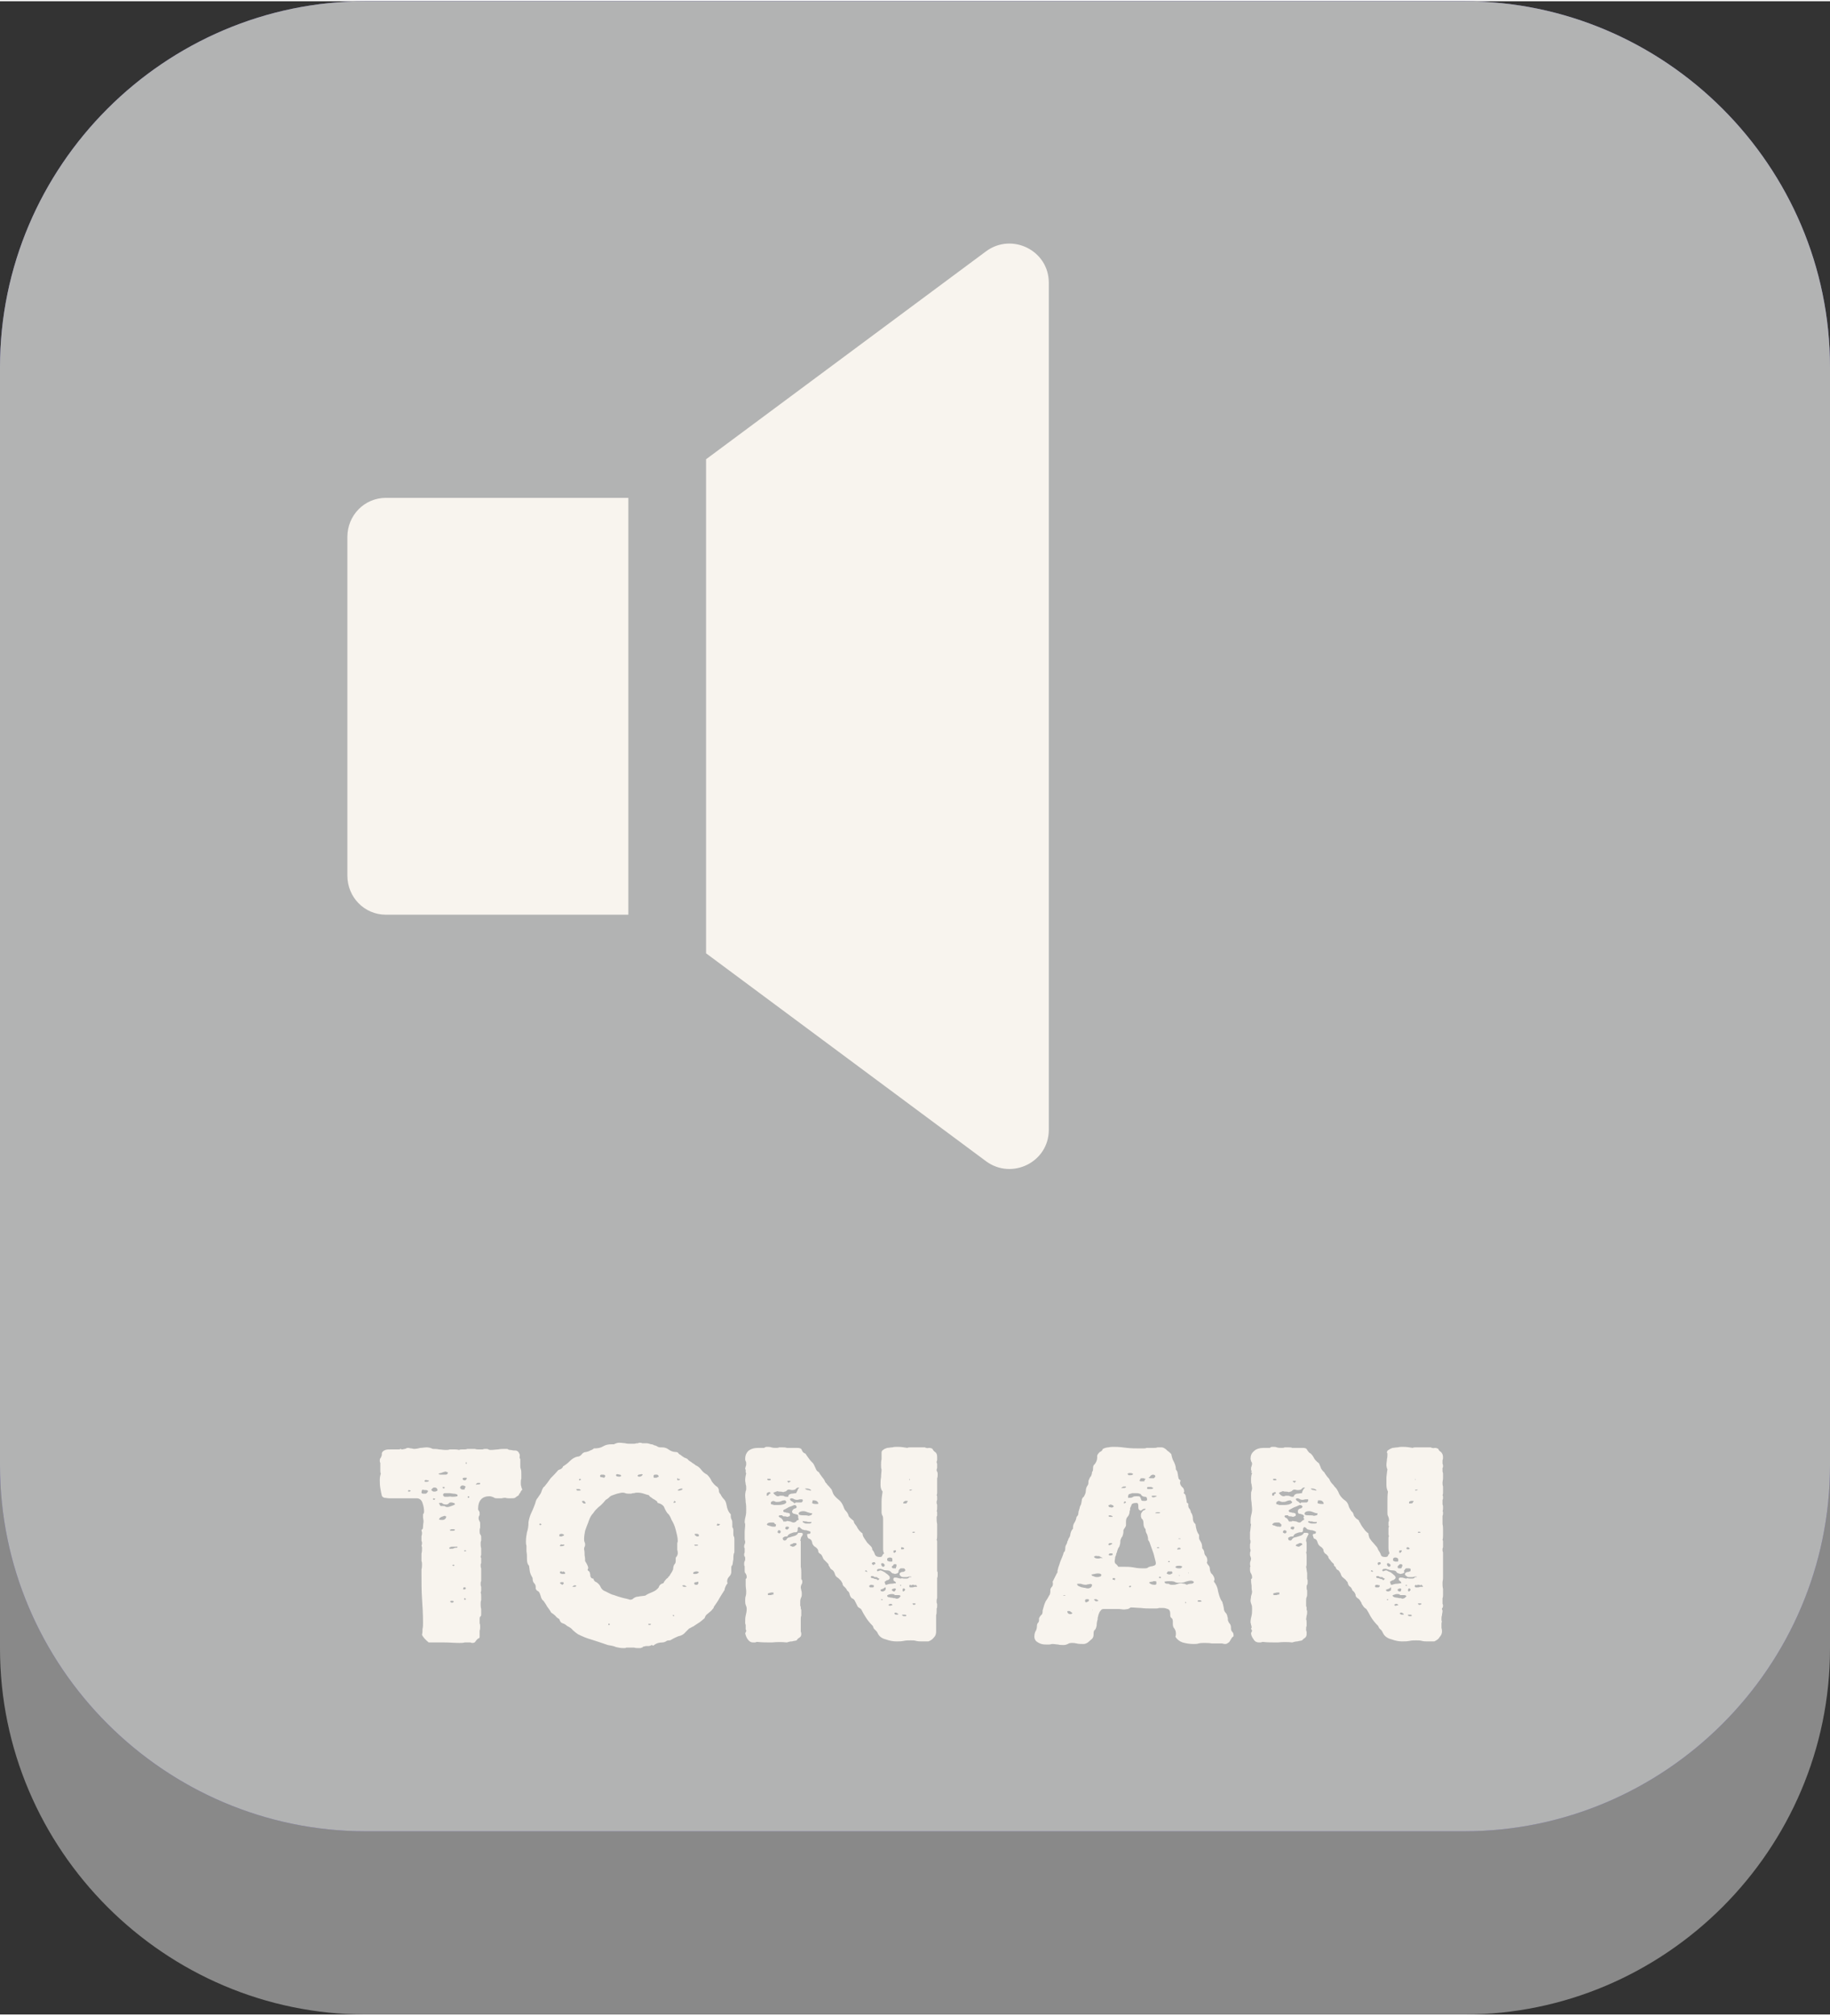 <?xml version="1.0" encoding="UTF-8"?>
<!DOCTYPE svg PUBLIC "-//W3C//DTD SVG 1.1//EN" "http://www.w3.org/Graphics/SVG/1.1/DTD/svg11.dtd">
<!-- Creator: CorelDRAW 2017 -->
<svg xmlns="http://www.w3.org/2000/svg" xml:space="preserve" width="69px" height="76px" version="1.1" shape-rendering="geometricPrecision" text-rendering="geometricPrecision" image-rendering="optimizeQuality" fill-rule="evenodd" clip-rule="evenodd"
viewBox="0 0 3.556 3.912"
 xmlns:xlink="http://www.w3.org/1999/xlink">
 <rect x="0" y="0" width="3.556" height="3.912" fill="#333333" stroke="none"/>
 <g id="Ebene_x0020_1">
  <path fill="#898989" d="M3.556 3.201c0,0.391 -0.32,0.711 -0.711,0.711l-2.134 0c-0.391,0 -0.711,-0.32 -0.711,-0.711l0 -2.134c0,-0.391 0.32,-0.711 0.711,-0.711l2.134 0c0.391,0 0.711,0.32 0.711,0.711l0 2.134z"/>
  <path fill="#685FAA" d="M3.556 2.845c0,0.391 -0.32,0.711 -0.711,0.711l-2.134 0c-0.391,0 -0.711,-0.32 -0.711,-0.711l0 -2.134c0,-0.391 0.32,-0.711 0.711,-0.711l2.134 0c0.391,0 0.711,0.32 0.711,0.711l0 2.134z"/>
  <path fill="#B2B3B3" d="M3.556 2.845c0,0.391 -0.32,0.711 -0.711,0.711l-2.134 0c-0.391,0 -0.711,-0.32 -0.711,-0.711l0 -2.134c0,-0.391 0.32,-0.711 0.711,-0.711l2.134 0c0.391,0 0.711,0.32 0.711,0.711l0 2.134z"/>
  <path fill="#F8F4EE" fill-rule="nonzero" d="M0.841 2.813c0.004,0 0.008,0 0.012,0.001 0.004,0 0.008,0.001 0.013,0.001 0.003,0 0.005,0 0.008,-0.001 0.003,0 0.006,0 0.009,0 0.002,0 0.005,0 0.009,0.001 0.002,-0.001 0.004,-0.001 0.006,-0.001l0.004 0c0.002,0 0.004,0 0.006,-0.001 0.002,0 0.005,0 0.007,0 0.003,0 0.006,0 0.008,0 0.002,0.001 0.005,0.001 0.007,0.001 0.003,0 0.005,0 0.008,0 0.002,-0.001 0.004,-0.001 0.006,-0.001 0.002,0 0.004,0 0.005,0.001 0.002,0.001 0.003,0.001 0.005,0.001 0.005,0 0.01,-0.001 0.014,-0.001 0.004,-0.001 0.009,-0.001 0.015,-0.001l0.003 0c0.001,0.001 0.003,0.002 0.005,0.002 0.003,0 0.005,0.001 0.007,0.001 0.003,0 0.005,0 0.007,0.001 0.001,0.001 0.003,0.002 0.004,0.005 0.001,0.001 0.001,0.003 0.001,0.005 -0.001,0.003 0,0.004 0.001,0.006l0 0.004c0,0.001 0,0.003 0,0.004 0,0.002 0,0.004 0,0.006 0,0.001 0,0.003 0.001,0.005 0.001,0.003 0.001,0.006 0.001,0.01 0,0.003 0,0.006 0,0.009 -0.001,0.002 -0.001,0.005 -0.001,0.008 0,0.003 0,0.005 0.001,0.007 0,0.002 0.001,0.004 0.002,0.006 -0.001,0.001 -0.003,0.003 -0.004,0.006 -0.002,0.002 -0.003,0.004 -0.003,0.005 -0.003,0.002 -0.005,0.003 -0.007,0.005 -0.002,0.001 -0.006,0.001 -0.011,0.001 -0.003,0 -0.005,0 -0.008,-0.001 -0.002,0 -0.004,0 -0.007,0.001 -0.002,0 -0.005,0 -0.007,0 -0.004,0 -0.007,0 -0.009,-0.002 -0.003,-0.001 -0.005,-0.002 -0.008,-0.002 -0.014,0 -0.022,0.008 -0.022,0.025 0,0.001 0.001,0.003 0.002,0.004 0.001,0.002 0.001,0.003 0.001,0.005 0,0.002 0,0.003 -0.001,0.004 -0.001,0.002 -0.001,0.003 -0.001,0.005 0,0.002 0.001,0.004 0.002,0.006 0.001,0.001 0.001,0.003 0.001,0.005 0,0.002 0,0.004 0,0.007 -0.001,0.002 -0.001,0.005 -0.001,0.007 0,0.002 0,0.004 0.001,0.006 0.002,0.002 0.002,0.004 0.002,0.007 0,0.001 0,0.003 0,0.005 -0.001,0.002 -0.001,0.004 -0.001,0.006 0,0.003 0,0.006 0.001,0.009 0,0.003 0,0.007 0,0.01 0,0.001 0,0.002 0,0.003 -0.001,0.002 -0.001,0.003 -0.001,0.003 0,0.001 0,0.002 0.001,0.003 0,0.002 0,0.003 0,0.005 0,0.002 0,0.003 0,0.005 -0.001,0.001 -0.001,0.003 -0.001,0.004 0,0.002 0,0.004 0.001,0.006 0,0.002 0,0.004 0,0.006 0,0.001 0,0.002 0,0.004 0,0.002 0,0.005 0,0.007 0,0.003 0,0.006 0,0.008 -0.001,0.001 -0.001,0.003 -0.001,0.005 0,0.002 0,0.004 0.001,0.006 0,0.001 0,0.003 0,0.006 0,0.001 0,0.003 -0.001,0.005 0.001,0.003 0.001,0.005 0.001,0.008 0,0.003 0,0.005 0,0.007 -0.001,0.002 -0.001,0.005 -0.001,0.007 0,0.003 0,0.007 0.001,0.01 0,0.003 0,0.006 0,0.009 0,0.003 0,0.005 -0.002,0.006 -0.001,0.001 -0.001,0.003 -0.001,0.005 0,0.003 0,0.006 0,0.008 0.001,0.002 0.001,0.004 0.001,0.007 0,0.002 0,0.005 -0.001,0.007 0,0.003 0,0.005 0,0.007 0,0.003 0,0.004 0,0.005 0,0.002 -0.001,0.003 -0.002,0.003 -0.002,0.001 -0.004,0.003 -0.006,0.006 -0.001,0.002 -0.003,0.003 -0.006,0.003 -0.002,0 -0.004,-0.001 -0.004,-0.001 -0.004,0 -0.007,0 -0.011,0 -0.003,0.001 -0.007,0.001 -0.01,0.001 -0.01,0 -0.02,-0.001 -0.03,-0.001 -0.01,0 -0.02,0 -0.03,0 -0.006,-0.005 -0.011,-0.01 -0.013,-0.015 0.001,-0.004 0.001,-0.007 0.001,-0.011 0.001,-0.004 0.001,-0.008 0.001,-0.012 0,-0.017 -0.001,-0.033 -0.002,-0.048 -0.001,-0.015 -0.001,-0.03 -0.001,-0.046 0,-0.004 0,-0.007 0,-0.01 0.001,-0.003 0.001,-0.007 0.001,-0.01 0,-0.002 0,-0.004 -0.001,-0.006 0,-0.002 0,-0.005 0,-0.007 0,-0.003 0,-0.006 0,-0.008 0.001,-0.003 0.001,-0.006 0.001,-0.009 0,-0.001 0,-0.002 0,-0.002 0,-0.001 0,-0.002 -0.001,-0.004 0.001,-0.002 0.001,-0.004 0.001,-0.005 0,-0.001 0,-0.003 -0.001,-0.004 0,-0.001 0,-0.003 0,-0.004 0,-0.002 0,-0.004 0,-0.006 0.001,-0.002 0.001,-0.004 0.001,-0.006 0,-0.002 -0.001,-0.003 -0.001,-0.006 0.002,0 0.003,-0.002 0.003,-0.006 0,-0.004 0.001,-0.008 0.001,-0.011 0,-0.002 -0.001,-0.005 -0.001,-0.007 0,-0.002 0,-0.004 0,-0.006 0.002,-0.002 0.002,-0.004 0.002,-0.006 0,-0.005 -0.001,-0.01 -0.003,-0.016 -0.002,-0.006 -0.006,-0.009 -0.011,-0.009 -0.005,0 -0.009,0 -0.014,0 -0.005,0 -0.011,0 -0.016,0 -0.003,0 -0.007,0 -0.011,0 -0.004,0 -0.008,0 -0.012,0 -0.004,0 -0.007,-0.001 -0.01,-0.001 -0.003,-0.001 -0.004,-0.002 -0.005,-0.004 -0.001,-0.004 -0.002,-0.009 -0.003,-0.015 -0.001,-0.006 -0.001,-0.012 -0.001,-0.016 0,-0.005 0.001,-0.009 0.002,-0.012 -0.001,-0.002 -0.001,-0.004 -0.001,-0.007 0,-0.001 0,-0.003 0,-0.005 0,-0.002 0,-0.004 0,-0.006 0,-0.001 0,-0.002 0,-0.003 -0.001,-0.001 -0.001,-0.003 -0.001,-0.004 0,-0.002 0,-0.004 0.002,-0.006 0.001,-0.002 0.002,-0.004 0.002,-0.007l0 -0.002c0.001,-0.003 0.004,-0.005 0.007,-0.006 0.003,-0.001 0.006,-0.001 0.01,-0.001l0.012 0c0.001,0 0.002,0 0.003,0 0.002,0 0.003,0 0.004,-0.001 0.001,0 0.001,0 0.001,0 0.001,0.001 0.001,0.001 0.002,0.001 0.002,0 0.004,-0.001 0.006,-0.001 0.002,-0.001 0.004,-0.002 0.006,-0.002 0.002,0 0.004,0.001 0.006,0.001 0.002,0 0.004,0.001 0.005,0.001 0.005,0 0.009,-0.001 0.013,-0.002 0.004,0 0.008,-0.001 0.012,-0.001 0.004,0 0.008,0.001 0.012,0.003zm0.066 0.028l0 0c0,-0.001 0,-0.002 -0.001,-0.002 -0.001,0 -0.001,0.001 -0.001,0.001 0,0.001 0,0.002 0.001,0.002 0.001,0 0.001,0 0.001,-0.001zm-0.037 0.017c-0.001,0 -0.001,0 -0.002,0 0,0 -0.001,0 -0.001,-0.001 -0.003,0 -0.005,0.001 -0.008,0.002 -0.002,0.001 -0.004,0.001 -0.007,0.002 0.001,0.002 0.003,0.002 0.006,0.002 0.003,0 0.005,0 0.008,0 0.003,0 0.004,-0.002 0.004,-0.003 0,0 0,-0.001 0,-0.002zm0.037 0.012c0,-0.001 0,-0.001 -0.001,-0.001 -0.001,0 -0.002,0 -0.004,0 -0.002,0 -0.003,0.001 -0.003,0.002 0,0.002 0.002,0.003 0.004,0.003 0.002,0 0.004,-0.002 0.004,-0.004zm-0.074 0.006c0,0 0,-0.001 0,-0.002 0,0 0,0 -0.001,0l-0.002 0c-0.001,0 -0.002,-0.001 -0.002,-0.001 -0.001,0 -0.001,0.001 -0.002,0.001 -0.001,0 -0.001,0.001 -0.001,0.001 0,0.001 0,0.002 0.002,0.002 0.002,0 0.004,0 0.006,-0.001zm0.1 0.005l0 -0.001c0,-0.001 0,-0.001 -0.001,-0.001 -0.001,0 -0.001,0 -0.001,0 -0.001,0 -0.001,0 -0.002,0 0,0 -0.001,0 -0.001,0 -0.002,0.001 -0.003,0.002 -0.003,0.003 0,0 0,0.001 0,0.001 0.001,-0.001 0.002,-0.001 0.004,-0.001 0.002,0 0.003,0 0.004,-0.001zm-0.03 0.004c-0.001,0 -0.002,-0.001 -0.004,-0.001 -0.003,0 -0.005,0.002 -0.005,0.005 0.001,0.001 0.001,0.001 0.002,0.002 0.001,0.001 0.003,0.001 0.004,0.001 0.002,0 0.003,0 0.003,-0.001 0,-0.002 0.001,-0.003 0.002,-0.004 -0.001,0 -0.001,0 -0.001,-0.001 0,-0.001 0,-0.001 0,-0.001l-0.001 0zm-0.039 0.004c0,0 0,0 0,-0.001 0,-0.001 0,-0.001 -0.001,-0.001 0,0 -0.001,0 -0.001,0 -0.001,0 -0.001,0 -0.002,0 0,0.002 0.001,0.003 0.003,0.003l0 -0.001c0,0 0,0 0,0l0.001 0zm-0.014 0.003c0,-0.001 -0.001,-0.002 -0.002,-0.003 -0.001,-0.001 -0.003,-0.001 -0.005,-0.001 0,0 -0.001,0 -0.003,0.002 -0.001,0.001 -0.002,0.002 -0.002,0.003 0.001,0 0.001,0.001 0.001,0.001 0.001,0.001 0.003,0.002 0.004,0.002 0.002,0 0.004,0 0.005,-0.001 0.002,0 0.002,-0.001 0.002,-0.003zm-0.018 0.003c-0.001,-0.001 -0.002,-0.002 -0.004,-0.002 -0.003,0 -0.005,0 -0.007,-0.001 -0.001,0.001 -0.002,0.003 -0.002,0.006 0,0.001 0.001,0.002 0.004,0.002l0.002 0 0.002 0c0.001,0 0.002,-0.001 0.003,-0.002 0.001,-0.001 0.001,-0.002 0.002,-0.003zm-0.034 -0.001c-0.001,0 -0.002,-0.001 -0.003,-0.001 -0.002,0 -0.002,0.001 -0.002,0.002 0,0 0,0.001 0.001,0.001 0.003,0 0.004,-0.001 0.004,-0.002zm0.083 0.006c-0.002,0 -0.005,-0.001 -0.007,-0.001 -0.002,0 -0.004,0 -0.006,0 -0.001,0 -0.002,0 -0.004,0 -0.002,0 -0.003,0.002 -0.003,0.003 0,0.002 0.001,0.003 0.003,0.004 0.002,0 0.004,0 0.006,0 0.002,0 0.005,-0.001 0.008,0 0.003,0 0.007,0 0.01,-0.001l0 0c0,0 0,0 0,0 0,0 0,0 0.001,0 0,0 0,0 0,-0.001l0 -0.001 0 -0.001c-0.002,-0.001 -0.004,-0.002 -0.008,-0.002zm0.031 0.006c0,0 -0.001,-0.001 -0.002,-0.001 -0.001,0 -0.001,0 -0.001,0.001l0 0.002c0,0 0,0 0.001,0 0.001,0 0.002,0 0.002,-0.002zm-0.066 0.004c-0.001,0 -0.002,-0.001 -0.004,-0.001 0,0.001 0,0.001 0,0.001 -0.001,0 -0.001,0 -0.001,0 0,0.001 0.001,0.002 0.003,0.002 0,0 0.001,-0.001 0.002,-0.002zm0.038 0.011c0,-0.002 -0.001,-0.003 -0.003,-0.003 -0.002,-0.001 -0.003,-0.001 -0.004,-0.001 -0.002,0 -0.004,0 -0.005,0.002 -0.001,0.001 -0.003,0.002 -0.005,0.002 -0.004,0 -0.007,-0.001 -0.008,-0.003 -0.001,0 -0.002,0 -0.004,0 -0.001,0 -0.002,0 -0.002,0.001 0.001,0.001 0.001,0.002 0.002,0.003 0,0.001 0.001,0.002 0.002,0.002l0.005 0c0.001,0 0.003,0 0.003,0.001 0.001,0 0.002,0.001 0.004,0.001 0.003,0 0.005,-0.001 0.008,-0.002 0.003,-0.001 0.005,-0.002 0.007,-0.003zm-0.019 0.022c-0.002,0 -0.004,0.001 -0.007,0.002 -0.002,0.001 -0.004,0.002 -0.005,0.005 0.002,0.001 0.003,0.001 0.006,0.001 0.002,0 0.004,0 0.006,-0.002 0.001,-0.001 0.002,-0.002 0.002,-0.004l0 -0.001 -0.001 0c-0.001,0 -0.001,-0.001 -0.001,-0.001zm0.019 0.027c-0.001,-0.001 -0.002,-0.001 -0.004,-0.001 -0.001,0 -0.002,0 -0.003,0 -0.001,0.001 -0.002,0.001 -0.003,0.001 0,0.001 0,0.001 0.001,0.001 0,0 0,0 0,0.001l0.002 0 0.004 0c0.002,0 0.003,-0.001 0.003,-0.002zm0.004 0.035c0.001,-0.001 0.001,-0.001 0.001,-0.002 0,0 0,0 -0.001,0 -0.002,0 -0.002,0 -0.003,0 -0.001,0 -0.001,0 -0.002,0l-0.004 0c-0.002,0 -0.003,0 -0.004,0.001 -0.001,0 -0.002,0.001 -0.002,0.001 0,0.001 0,0.002 0.001,0.002 0.001,0 0.002,0 0.002,0 0.003,0 0.005,0 0.006,-0.001 0.002,-0.001 0.003,-0.001 0.006,-0.001zm0.018 0.006c-0.001,-0.001 -0.001,-0.001 -0.001,-0.001l0 0 -0.003 0c0,0.001 0,0.002 0.001,0.002 0.001,0 0.002,0 0.003,-0.001zm-0.023 0.028c-0.001,-0.001 -0.001,-0.001 -0.001,-0.001 -0.001,0 -0.001,0 -0.002,0 0,0.001 -0.001,0.001 -0.001,0.002 0,0 0,0 0.001,0 0.001,0 0.001,0.001 0.001,0.001l0 0c0.001,-0.001 0.001,-0.001 0.001,-0.001 0.001,0 0.001,0 0.001,-0.001l0 0zm0.022 0.046c0,0 0,-0.001 0,-0.002 0,0 0,-0.001 -0.001,-0.001l-0.003 0 0 0c-0.001,0.001 -0.001,0.002 -0.001,0.004l0.001 0 0.002 0c0.001,0 0.002,-0.001 0.002,-0.001zm0 0.019c-0.001,0 -0.001,0 -0.001,-0.001 0,0 0,0 -0.001,0 0,0 -0.001,0 -0.001,0.001 0,0 0,0.001 0,0.002l0.001 0 0.002 0 0 -0.001 0 -0.001zm-0.023 0.006c0,-0.001 -0.001,-0.001 -0.003,-0.002 -0.001,0 -0.001,0 0,0 -0.002,0 -0.003,0 -0.005,0.002 0.001,0 0.001,0 0.002,0.001 0.001,0 0.001,0.001 0.002,0.001 0.001,0 0.003,-0.001 0.004,-0.002z"/>
  <path id="1" fill="#F8F4EE" fill-rule="nonzero" d="M1.238 2.802c0.001,0 0.002,0 0.002,0 0.001,-0.001 0.002,-0.001 0.003,-0.001 0.001,0 0.003,0 0.005,0.001 0.002,0 0.005,0 0.008,0 0.003,0 0.006,0.001 0.009,0.002 0.003,0 0.005,0.001 0.006,0.002 0.002,0 0.004,0.001 0.006,0.002 0.001,0.001 0.004,0.002 0.006,0.002l0.003 0c0.005,0 0.009,0.001 0.013,0.004 0.004,0.003 0.009,0.005 0.014,0.005 0.003,0 0.004,0.001 0.005,0.002 0.001,0.002 0.003,0.003 0.005,0.004 0.002,0.002 0.004,0.003 0.007,0.005 0.003,0.001 0.006,0.002 0.008,0.005 0.002,0.002 0.005,0.003 0.007,0.005 0.003,0.002 0.005,0.003 0.007,0.005 0.005,0.002 0.008,0.005 0.011,0.009 0.003,0.004 0.007,0.007 0.011,0.009 0.004,0.004 0.007,0.008 0.009,0.013 0.003,0.004 0.006,0.008 0.011,0.011 0.002,0.002 0.003,0.005 0.003,0.008 0,0.002 0.001,0.004 0.003,0.006 0.002,0.004 0.004,0.007 0.007,0.01 0.003,0.003 0.004,0.007 0.005,0.012 0.001,0.006 0.003,0.012 0.008,0.017l0 0.001c0,0.004 0,0.007 0.002,0.01 0.001,0.002 0.001,0.005 0.001,0.009 0,0.002 0,0.004 0,0.005 0.001,0.001 0.002,0.003 0.002,0.006 0,0.002 0,0.003 0,0.004 0,0 0,0.001 0,0.002 0,0.003 0,0.005 0.001,0.006 0.001,0.002 0.001,0.004 0.001,0.007 0,0.002 0,0.004 0,0.005 0,0.002 0,0.004 0,0.006 0,0.002 0,0.003 0,0.005 0,0.001 0,0.003 0,0.005 0,0.003 0,0.004 -0.001,0.005 -0.001,0.004 -0.001,0.008 -0.001,0.012 -0.001,0.004 -0.001,0.008 -0.002,0.011 -0.002,0.001 -0.002,0.003 -0.002,0.006l0 0.001c0,0 0,0.001 0,0.001 0,0 0,0.001 0,0.002 0,0 0,0.001 0,0.001l0 0.002c0,0.004 -0.002,0.007 -0.004,0.009 -0.002,0.002 -0.004,0.005 -0.004,0.009 0,0.002 0,0.003 0.001,0.004 -0.002,0.002 -0.003,0.004 -0.004,0.006 -0.001,0.002 -0.002,0.005 -0.002,0.007 -0.004,0.006 -0.007,0.011 -0.01,0.016 -0.003,0.006 -0.007,0.011 -0.011,0.017 0,0.002 -0.001,0.003 -0.003,0.005 -0.001,0.002 -0.003,0.003 -0.005,0.005 -0.002,0.002 -0.004,0.003 -0.006,0.005 -0.002,0.002 -0.003,0.004 -0.004,0.007 -0.005,0.004 -0.009,0.008 -0.013,0.01 -0.003,0.002 -0.006,0.004 -0.009,0.006 -0.003,0.001 -0.005,0.003 -0.008,0.004 -0.002,0.002 -0.004,0.004 -0.007,0.007 -0.003,0.004 -0.008,0.007 -0.014,0.008 -0.005,0.002 -0.011,0.005 -0.016,0.008 -0.003,0 -0.006,0 -0.008,0.002 -0.002,0.001 -0.004,0.002 -0.007,0.002 -0.007,0 -0.012,0.002 -0.016,0.005l-0.001 0.001c-0.001,0 -0.002,0 -0.002,0 0,-0.001 -0.001,-0.001 -0.002,-0.001 0,0 -0.001,0 -0.001,0.001 -0.001,0 -0.003,0.001 -0.005,0.001 -0.001,0 -0.003,0 -0.005,0 -0.001,0 -0.003,0.001 -0.004,0.001 -0.002,0 -0.002,0.001 -0.003,0.002 -0.001,0 -0.002,0 -0.003,0.001 -0.001,0 -0.002,0 -0.002,0 -0.005,0 -0.008,0 -0.011,-0.001 -0.004,0 -0.007,0 -0.011,0l-0.003 0 -0.001 0c-0.001,0.001 -0.003,0.001 -0.005,0.001 -0.006,0 -0.011,-0.001 -0.015,-0.002 -0.004,-0.002 -0.01,-0.003 -0.016,-0.004 -0.009,-0.003 -0.02,-0.007 -0.03,-0.01 -0.011,-0.003 -0.02,-0.007 -0.028,-0.011 -0.003,-0.002 -0.007,-0.005 -0.01,-0.008 -0.003,-0.004 -0.007,-0.006 -0.011,-0.008 -0.002,-0.002 -0.005,-0.004 -0.008,-0.005 -0.004,-0.001 -0.006,-0.004 -0.007,-0.008 -0.003,-0.002 -0.006,-0.004 -0.008,-0.007 -0.002,-0.002 -0.005,-0.004 -0.008,-0.006 -0.002,-0.004 -0.005,-0.008 -0.008,-0.012 -0.002,-0.004 -0.005,-0.008 -0.007,-0.011 -0.002,-0.001 -0.003,-0.003 -0.004,-0.005 -0.001,-0.002 -0.001,-0.004 -0.002,-0.006 0,-0.001 -0.001,-0.003 -0.002,-0.005 -0.001,-0.002 -0.003,-0.003 -0.005,-0.004 0,-0.001 -0.001,-0.001 -0.001,-0.002 -0.001,0 -0.001,-0.001 -0.001,-0.003l0 -0.001c0,-0.004 -0.001,-0.006 -0.003,-0.008 -0.002,-0.002 -0.003,-0.005 -0.003,-0.009l0 -0.001c-0.002,-0.004 -0.004,-0.007 -0.005,-0.011 -0.001,-0.004 -0.001,-0.008 -0.002,-0.013 -0.003,-0.003 -0.004,-0.007 -0.004,-0.013 0,-0.005 0,-0.01 -0.001,-0.015l0 -0.003c0,-0.003 0,-0.006 0,-0.008 -0.001,-0.003 -0.001,-0.005 -0.001,-0.008 0,-0.007 0.001,-0.013 0.002,-0.018 0.002,-0.006 0.003,-0.012 0.003,-0.02 0.001,-0.006 0.003,-0.013 0.006,-0.019 0.003,-0.006 0.005,-0.012 0.007,-0.017 0.001,-0.004 0.002,-0.008 0.005,-0.011 0.002,-0.003 0.004,-0.006 0.006,-0.009 0.001,-0.003 0.002,-0.005 0.003,-0.008 0.001,-0.002 0.002,-0.004 0.004,-0.005 0.004,-0.005 0.008,-0.01 0.012,-0.016 0.005,-0.005 0.01,-0.01 0.015,-0.016 0.001,0 0.002,-0.001 0.005,-0.002 0.003,-0.002 0.004,-0.004 0.004,-0.005 0.005,-0.003 0.009,-0.006 0.014,-0.011 0.004,-0.004 0.009,-0.007 0.014,-0.008 0.004,0 0.006,-0.002 0.008,-0.004 0.002,-0.003 0.005,-0.005 0.009,-0.005 0.003,-0.001 0.005,-0.001 0.008,-0.003 0.003,-0.001 0.005,-0.002 0.007,-0.004 0.008,0 0.013,-0.001 0.018,-0.004 0.005,-0.003 0.01,-0.004 0.017,-0.004l0.004 0c0.004,-0.002 0.007,-0.003 0.01,-0.003 0.005,0 0.009,0.001 0.012,0.001 0.003,0.001 0.007,0.001 0.011,0.001 0.002,0 0.004,0 0.006,0 0.002,0 0.004,-0.001 0.006,-0.001zm-0.031 0.064c0,-0.002 -0.001,-0.003 -0.003,-0.003 -0.001,0 -0.003,-0.001 -0.004,-0.001 -0.002,0 -0.003,0.001 -0.003,0.002 0,0.002 0.002,0.003 0.007,0.003 0.001,0 0.002,-0.001 0.003,-0.001zm0.042 -0.003c0,0 -0.001,-0.001 -0.002,-0.001 -0.002,0 -0.004,0.001 -0.006,0.001 -0.001,0.001 -0.002,0.001 -0.002,0.002 0,0.001 0.001,0.002 0.003,0.002 0.003,0 0.005,-0.001 0.007,-0.004zm-0.073 0.002c-0.001,-0.002 -0.003,-0.002 -0.005,-0.002 -0.001,0 -0.002,0 -0.003,0 -0.002,0.001 -0.002,0.002 -0.002,0.003 0,0.001 0.001,0.002 0.003,0.002 0.002,0 0.003,0.001 0.005,0.001 0.001,-0.001 0.002,-0.002 0.002,-0.003l0 -0.001zm0.104 0.002c0,-0.002 -0.001,-0.003 -0.003,-0.004 -0.001,0 -0.003,0 -0.004,0 -0.002,0 -0.003,0.001 -0.003,0.003 0,0.002 0,0.003 0.001,0.003 0.002,0 0.004,0 0.005,0 0.001,-0.001 0.002,-0.001 0.004,-0.002zm0.038 0.004c0,0 0,-0.001 -0.002,-0.001 0,0.001 0,0.001 0,0.001 0,0.001 0,0.002 0,0.002 0,0 0.001,0.001 0.001,0.001 0.002,0 0.004,-0.001 0.004,-0.001l0 -0.002c-0.001,0 -0.001,0 -0.001,0.001 0,0 0,0 -0.001,0 0,0 0,0 0,0 0,-0.001 0,-0.001 -0.001,-0.001zm-0.189 0.002c0,-0.001 -0.001,-0.002 -0.002,-0.002 -0.001,0 -0.002,0.001 -0.002,0.002 0,0 0,0.001 0.001,0.001 0.001,0 0.002,-0.001 0.003,-0.001zm0.197 0.019l0 -0.001c0,-0.001 0,-0.001 0,-0.001 -0.002,0 -0.004,0 -0.006,0.001 -0.002,0.001 -0.003,0.002 -0.003,0.002 0,0.001 0,0.001 0.001,0.001 0.001,0 0.001,0 0.001,0 0.002,0 0.003,0 0.004,-0.001 0.001,0 0.002,0 0.003,-0.001zm-0.197 0.001c-0.001,0 -0.002,-0.001 -0.003,-0.002 -0.001,0 -0.002,0 -0.004,0 0,0 0,0 -0.001,0 0,0 0,0 -0.001,0 0,0.002 0.001,0.003 0.002,0.003 0.001,0 0.002,0 0.004,0 0.001,0 0.002,0 0.003,-0.001zm0.098 0.007c-0.001,0 -0.002,0 -0.004,0 -0.003,0 -0.005,0 -0.008,-0.001 -0.002,-0.001 -0.004,-0.001 -0.006,-0.001 -0.002,0 -0.005,0.001 -0.01,0.002 -0.005,0.002 -0.01,0.003 -0.013,0.005 -0.002,0.002 -0.005,0.005 -0.009,0.007 -0.003,0.004 -0.006,0.007 -0.009,0.01 -0.004,0.003 -0.007,0.006 -0.01,0.009 -0.003,0.003 -0.005,0.007 -0.008,0.01 -0.003,0.004 -0.005,0.009 -0.007,0.015 -0.002,0.005 -0.004,0.01 -0.006,0.016 -0.001,0.005 -0.002,0.011 -0.002,0.016 0,0.003 0,0.004 0.001,0.006 0,0.001 0.001,0.002 0.001,0.004 0,0.002 0,0.004 -0.001,0.005 -0.001,0.002 -0.001,0.003 -0.001,0.005 0.001,0.004 0.001,0.008 0.001,0.012 0.001,0.004 0.001,0.008 0.001,0.011 0.002,0.003 0.003,0.005 0.004,0.007 0.001,0.002 0.002,0.004 0.002,0.007 0,0.001 -0.001,0.001 -0.001,0.002 0,0 0,0.001 0,0.002 0.002,0.001 0.003,0.002 0.004,0.004 0,0.001 0.001,0.003 0.001,0.005 0,0.001 0,0.003 0.001,0.004 0.001,0.002 0.002,0.003 0.005,0.003 0.001,0.004 0.003,0.006 0.006,0.007 0.003,0.002 0.005,0.004 0.007,0.007 0.002,0.005 0.005,0.009 0.011,0.011 0.006,0.003 0.011,0.006 0.016,0.007 0.011,0.004 0.019,0.006 0.024,0.007 0.005,0.001 0.007,0.002 0.007,0.002 0.001,0 0.003,0 0.005,-0.001 0.003,-0.003 0.007,-0.005 0.011,-0.005 0.004,-0.001 0.009,-0.001 0.014,-0.002 0.004,-0.003 0.009,-0.005 0.014,-0.007 0.005,-0.002 0.009,-0.005 0.012,-0.009 0.001,-0.004 0.004,-0.007 0.009,-0.008 0.001,-0.002 0.002,-0.004 0.003,-0.005 0.002,-0.002 0.003,-0.004 0.005,-0.005l0 0c0.001,0 0.001,0 0.001,-0.001l0 -0.001c0.001,0 0.003,-0.002 0.005,-0.006 0.003,-0.004 0.004,-0.007 0.005,-0.009 0,-0.004 0.001,-0.007 0.002,-0.009 0.002,-0.002 0.003,-0.004 0.003,-0.007l0 -0.004c0,-0.002 0,-0.004 0.002,-0.005 0.001,-0.002 0.002,-0.004 0.002,-0.006 0,-0.002 0,-0.004 -0.001,-0.007 0,-0.003 0,-0.006 0,-0.008 0,-0.002 0,-0.003 0,-0.004 0,-0.002 0.001,-0.003 0.001,-0.005 0,-0.007 -0.002,-0.014 -0.004,-0.022 -0.002,-0.008 -0.005,-0.014 -0.008,-0.019 -0.002,-0.005 -0.004,-0.01 -0.008,-0.013 -0.003,-0.004 -0.005,-0.008 -0.007,-0.013 -0.003,-0.004 -0.007,-0.006 -0.012,-0.007 -0.001,-0.003 -0.002,-0.004 -0.004,-0.005 -0.001,-0.001 -0.003,-0.002 -0.005,-0.003 -0.001,-0.001 -0.003,-0.002 -0.004,-0.003 -0.002,-0.001 -0.003,-0.002 -0.004,-0.004 -0.004,-0.001 -0.007,-0.002 -0.01,-0.003 -0.003,-0.001 -0.007,-0.002 -0.012,-0.002 -0.002,0 -0.004,0 -0.007,0.001 -0.002,0 -0.004,0 -0.005,0.001zm-0.09 0.017c0,-0.001 -0.001,-0.002 -0.002,-0.003 -0.003,0 -0.004,0 -0.004,0.001 0,0.002 0.001,0.002 0.001,0.002 0.001,0.001 0.001,0.001 0.002,0.002l0.001 0 0.002 0c0.001,0 0.001,0 0.001,-0.001 0,0 0,0 0,-0.001 0,0 -0.001,0 -0.001,0zm0.176 0l0 -0.001c0,-0.001 0,-0.001 -0.001,-0.001 -0.001,-0.001 -0.001,-0.001 -0.002,-0.001 0,0.001 0,0.002 -0.001,0.002 0,0 0,0 0,0.001 0,0.001 0,0.001 0,0.001 0.001,0 0.002,0 0.002,-0.001 0,0 0.001,0 0.002,0zm-0.261 0.043c0,-0.001 -0.001,-0.002 -0.003,-0.002 0,0 -0.001,0.001 -0.001,0.002 0,0 0,0 0.001,0.001l0 0 0.002 0c0,0 0.001,-0.001 0.001,-0.001zm0.347 0c0,-0.001 -0.001,-0.002 -0.002,-0.001 0,0 -0.001,0 -0.003,-0.001 -0.001,0.002 -0.001,0.003 -0.001,0.004l0.001 0c0.001,0 0.002,0 0.003,0 0,-0.001 0.001,-0.001 0.002,-0.002zm-0.303 0.02c-0.001,-0.001 -0.003,-0.002 -0.005,-0.002 -0.002,0 -0.003,0.001 -0.004,0.001 0,0.001 0,0.002 0,0.003 0,0.001 0,0.001 0.001,0.001 0.001,0 0.002,0 0.002,0 0,0 0.001,0 0.002,0l0 0c0.001,-0.001 0.002,-0.001 0.002,-0.001 0.001,0 0.002,-0.001 0.002,-0.002l0 0zm0.262 0c0,-0.001 -0.001,-0.001 -0.003,-0.002 -0.001,0 -0.003,0 -0.004,0 -0.001,0 -0.001,0 -0.001,0.002 0.002,0.002 0.003,0.003 0.005,0.003 0,0 0.001,0 0.002,0 0.001,0 0.001,-0.001 0.001,-0.003l0 0zm-0.261 0.02c-0.001,-0.001 -0.002,-0.002 -0.003,-0.001 -0.002,0 -0.003,0 -0.004,-0.001 0,0.001 -0.001,0.001 -0.001,0.002 -0.001,0 -0.001,0 -0.001,0.001 0,0.001 0,0.001 0.001,0.001 0.001,0 0.001,0 0.002,0 0.003,0 0.005,-0.001 0.006,-0.002zm0.258 -0.001c-0.001,0 -0.002,0 -0.003,0 -0.002,0 -0.003,0 -0.003,0 0.001,0.002 0.002,0.003 0.003,0.002 0.002,0 0.003,0 0.004,0 0,-0.001 0,-0.002 0,-0.002l-0.001 0zm0.003 0.054c0,-0.001 -0.002,-0.002 -0.004,-0.002 -0.002,0 -0.003,0 -0.005,0.001 -0.001,0 -0.002,0.001 -0.002,0.003 0,0.001 0.001,0.001 0.004,0.001 0.003,0 0.005,-0.001 0.007,-0.003zm-0.26 0.002c0,-0.002 0,-0.002 -0.001,-0.003 -0.001,0 -0.001,0 -0.002,-0.001 0,0 -0.001,0 -0.001,0 0,0.001 0,0.001 -0.001,0.001 0,0 -0.001,0 -0.001,-0.001 -0.001,0 -0.001,0 -0.002,0 -0.002,0 -0.002,0.001 -0.002,0.001 0,0.002 0,0.003 0.001,0.003 0.001,0 0.002,0 0.002,0.001l0.001 0 0.004 0c0.001,0 0.002,0 0.002,-0.001zm-0.003 0.019c0,0 0,-0.001 0,-0.001 0,-0.001 0,-0.001 -0.001,-0.001l-0.001 0 -0.001 0c-0.001,0 -0.001,0 -0.002,0 -0.001,0.001 -0.002,0.001 -0.002,0.002 0.001,0.001 0.002,0.001 0.003,0.002 0,0 0.001,0.001 0.002,0.001 0,0 0.001,-0.001 0.001,-0.001 0.001,-0.001 0.002,-0.002 0.002,-0.001 0,-0.001 -0.001,-0.001 -0.001,-0.001zm0.262 -0.001c0,-0.001 0,-0.002 -0.001,-0.002 -0.001,0 -0.002,0.001 -0.004,0.001 -0.002,0 -0.003,0.001 -0.003,0.002 0,0.002 0.001,0.003 0.003,0.003l0.002 0 0.001 0c0.001,-0.001 0.001,-0.002 0.002,-0.002 0,-0.001 0,-0.001 0,-0.002l0 0zm-0.237 0.006c0,0 -0.001,-0.001 -0.003,-0.001 -0.002,0 -0.003,0.001 -0.005,0.003 0,0 0.001,0 0.001,0 0.001,0 0.001,0 0.002,0 0.002,0 0.004,0 0.005,-0.002zm0.214 0.002c-0.001,-0.002 -0.001,-0.002 -0.002,-0.002 -0.001,0.001 -0.001,0 -0.001,-0.001l-0.001 0 -0.003 0c-0.001,0 -0.001,0.001 -0.001,0.001 0.001,0.002 0.003,0.002 0.005,0.002 0.001,0 0.001,0 0.001,0 0,0 0.001,0 0.002,0zm-0.043 0.052l0.001 0 -0.001 0zm0.019 0.003c0,0 0,0 -0.001,0l-0.002 0c0,0.001 0.001,0.002 0.002,0.002 0.001,0 0.001,0 0.001,-0.002zm-0.125 0.017c-0.001,0 -0.001,0 -0.001,0 0,0 -0.001,-0.001 -0.001,-0.001 0,0.001 -0.001,0.001 -0.001,0.001 0,0 0,0.001 0,0.001l0 0.001 0 0 0.002 0c0.001,0 0.001,-0.001 0.001,-0.002zm0.08 0c0,0 -0.001,0 -0.001,0l-0.002 0c0,0 -0.001,0 -0.001,-0.001 0,0.001 -0.001,0.001 -0.001,0.001 0,0 0,0.001 0,0.002l0.001 0 0.002 0c0.001,0 0.002,-0.001 0.002,-0.002z"/>
  <path id="2" fill="#F8F4EE" fill-rule="nonzero" d="M1.514 2.81c0.001,0 0.003,0 0.006,0 0.003,0 0.006,0 0.009,0.001 0.003,0 0.006,0 0.009,0 0.002,0 0.004,0 0.005,0 0.002,0 0.004,0 0.005,0 0.006,0 0.009,0.001 0.01,0.004 0.001,0.003 0.003,0.006 0.007,0.007 0.002,0.003 0.004,0.006 0.007,0.01 0.002,0.003 0.005,0.006 0.008,0.009 0.002,0.003 0.003,0.006 0.005,0.01 0.001,0.003 0.003,0.006 0.006,0.007 0.001,0.002 0.003,0.005 0.006,0.009 0.003,0.004 0.005,0.006 0.005,0.007 0.001,0.002 0.002,0.005 0.004,0.006 0.001,0.002 0.003,0.004 0.005,0.006 0.002,0.002 0.003,0.004 0.005,0.006 0.001,0.003 0.002,0.005 0.003,0.008 0.002,0.004 0.006,0.008 0.011,0.012 0.004,0.003 0.007,0.008 0.009,0.013 0.001,0.003 0.002,0.006 0.005,0.009 0.002,0.002 0.004,0.005 0.005,0.009 0,0.001 0.002,0.003 0.004,0.005 0.002,0.002 0.004,0.003 0.006,0.005l0 0.001c0,0 0,0.001 0.001,0.003 0.001,0.002 0.003,0.004 0.005,0.007 0.001,0.003 0.003,0.005 0.005,0.008 0.002,0.002 0.004,0.004 0.006,0.005 0,0.003 0.001,0.006 0.003,0.009 0.002,0.003 0.004,0.006 0.006,0.009 0.002,0.002 0.005,0.005 0.007,0.007 0.002,0.002 0.003,0.004 0.003,0.007 0.003,0.003 0.004,0.006 0.005,0.009 0.002,0.004 0.005,0.005 0.01,0.005 0.002,0 0.004,-0.001 0.004,-0.002 0.001,-0.002 0.002,-0.004 0.004,-0.005 -0.002,-0.003 -0.002,-0.006 -0.002,-0.011 0,-0.006 0,-0.01 0,-0.013 0,-0.002 0,-0.003 0,-0.005 0,-0.001 0,-0.003 0,-0.005 0,-0.001 0,-0.002 0,-0.004 0,-0.002 0,-0.004 0,-0.005 0,-0.002 0,-0.003 0,-0.005 0,-0.001 0,-0.003 0,-0.004 0,-0.001 0,-0.001 0,-0.002 0,0 0,-0.001 0,-0.002 0,-0.002 0,-0.003 0,-0.005 0,-0.001 0,-0.003 0,-0.004 0,-0.003 0,-0.006 -0.001,-0.008 -0.001,-0.001 -0.002,-0.004 -0.002,-0.007 0,-0.007 0,-0.014 0,-0.021 0,-0.006 0.001,-0.013 0.002,-0.019 -0.003,-0.004 -0.004,-0.008 -0.004,-0.013 0,-0.005 0,-0.01 0.001,-0.015 0,-0.006 0.001,-0.011 0.001,-0.015 -0.001,-0.002 -0.001,-0.006 -0.001,-0.009 0,-0.004 0,-0.007 0.001,-0.011 0,-0.004 0,-0.008 0,-0.011 0,-0.001 0,-0.001 0,-0.002 0,-0.002 0.001,-0.004 0.003,-0.005 0.002,-0.002 0.005,-0.003 0.008,-0.004 0.003,0 0.006,-0.001 0.01,-0.001 0.003,-0.001 0.007,-0.001 0.01,-0.001 0.007,0 0.013,0.001 0.019,0.002 0.002,-0.001 0.004,-0.001 0.006,-0.001 0.002,0 0.005,0 0.007,0l0.017 0 0.004 0c0.002,0.001 0.005,0.002 0.008,0.001 0.003,0 0.006,0.001 0.007,0.002 0.001,0.002 0.002,0.004 0.005,0.006 0.003,0.002 0.004,0.005 0.004,0.01 0,0.002 0,0.004 0,0.006 -0.001,0.002 -0.001,0.003 -0.001,0.004 0,0 0,0.001 0.001,0.003 0,0.001 0,0.003 0,0.005 0,0.001 0,0.002 0,0.003 -0.001,0.002 -0.001,0.003 -0.001,0.004 0,0.001 0,0.002 0.001,0.003 0.001,0.002 0.001,0.004 0.001,0.005 0,0.003 0,0.006 -0.001,0.008 0,0.003 0,0.006 0,0.009 0,0.002 0,0.004 0,0.007 0,0.002 0,0.005 0,0.007 0,0.002 0,0.003 0,0.005 0,0.001 0,0.003 -0.001,0.005 0.001,0.001 0.001,0.002 0.001,0.005 0,0.001 0,0.003 0,0.004 -0.001,0.002 -0.001,0.003 -0.001,0.005 0,0.001 0,0.003 0.001,0.004 0,0.002 0,0.003 0,0.005 0,0.004 0,0.006 -0.001,0.008 0.001,0 0.001,0.002 0.001,0.004 0,0.002 0,0.003 0,0.005 -0.001,0.001 -0.001,0.002 -0.001,0.004 0,0.004 0,0.008 0.001,0.012 0,0.004 0,0.008 0,0.011 0,0.004 0,0.007 0,0.01 0,0.003 0,0.007 -0.001,0.01 0.001,0.001 0.001,0.002 0.001,0.003 0,0.002 0,0.003 0,0.005 0,0.002 0,0.004 0,0.006 0,0.002 0,0.003 0,0.005 0,0.002 0,0.003 0,0.005 0,0.002 0,0.004 0,0.005l0 0.003 0 0.02 0 0.009c0.001,0 0.001,0.002 0.001,0.005 0,0.003 0,0.006 -0.001,0.008 0,0.003 0,0.006 0,0.009 0,0.004 0,0.008 0,0.012 0,0.004 0,0.008 0,0.012 0,0.002 0,0.004 0,0.006 -0.001,0.002 -0.001,0.004 -0.001,0.006 0,0.002 0,0.004 0.001,0.005 0,0.001 0,0.003 0,0.004 0,0.002 0,0.004 -0.001,0.005 0,0.001 0,0.002 0,0.002 0,0.001 0,0.002 0,0.003 0,0.003 0,0.005 -0.001,0.008 0,0.003 0,0.005 0,0.008 0,0.002 0,0.004 0,0.004 0,0.002 0,0.004 0,0.005 0,0.003 0,0.006 0,0.008 0,0.003 0,0.005 0,0.007 0,0.004 -0.001,0.008 -0.004,0.011 -0.003,0.004 -0.006,0.006 -0.011,0.008l-0.003 0 -0.01 0c-0.003,0 -0.007,0 -0.011,-0.001 -0.003,-0.001 -0.007,-0.001 -0.01,-0.001 -0.005,0 -0.009,0 -0.014,0.001 -0.005,0.001 -0.009,0.001 -0.014,0.001 -0.006,0 -0.013,-0.001 -0.021,-0.004 -0.008,-0.002 -0.013,-0.006 -0.016,-0.013 -0.001,-0.002 -0.003,-0.004 -0.005,-0.006 -0.002,-0.001 -0.003,-0.004 -0.004,-0.007 -0.006,-0.006 -0.011,-0.012 -0.015,-0.019 -0.004,-0.006 -0.006,-0.011 -0.008,-0.014 -0.002,-0.001 -0.004,-0.003 -0.006,-0.004 -0.001,-0.002 -0.002,-0.004 -0.003,-0.006 -0.001,-0.002 -0.002,-0.004 -0.003,-0.006 -0.001,-0.002 -0.003,-0.004 -0.006,-0.005 -0.002,-0.002 -0.003,-0.004 -0.004,-0.007 0,-0.003 -0.002,-0.006 -0.005,-0.008 -0.001,-0.003 -0.003,-0.005 -0.005,-0.007 -0.002,-0.001 -0.004,-0.004 -0.004,-0.007 -0.001,-0.002 -0.002,-0.003 -0.003,-0.005 -0.002,-0.002 -0.003,-0.003 -0.005,-0.005 -0.002,-0.001 -0.003,-0.002 -0.005,-0.004 -0.001,-0.002 -0.002,-0.004 -0.002,-0.005 -0.001,-0.003 -0.003,-0.006 -0.005,-0.007 -0.002,-0.001 -0.004,-0.003 -0.005,-0.006 -0.001,-0.001 -0.002,-0.002 -0.002,-0.004 0,-0.001 -0.001,-0.002 -0.002,-0.003 -0.002,-0.002 -0.004,-0.004 -0.006,-0.006 -0.002,-0.002 -0.003,-0.004 -0.004,-0.007 -0.001,-0.002 -0.002,-0.004 -0.004,-0.005 -0.002,-0.001 -0.004,-0.003 -0.004,-0.005 0,-0.004 -0.003,-0.007 -0.008,-0.01 -0.002,-0.002 -0.004,-0.005 -0.004,-0.008 -0.001,-0.004 -0.003,-0.006 -0.007,-0.007 -0.001,-0.001 -0.001,-0.002 -0.002,-0.003 0,-0.002 0,-0.003 -0.001,-0.004 0.001,-0.002 0.002,-0.002 0.004,-0.002 0.002,0 0.003,-0.001 0.003,-0.003 0,-0.001 -0.001,-0.002 -0.002,-0.002 -0.002,-0.001 -0.004,-0.001 -0.006,-0.002 -0.002,0 -0.004,0 -0.006,-0.001 -0.002,0 -0.003,-0.001 -0.004,-0.002 -0.001,-0.001 -0.002,-0.001 -0.002,-0.002 -0.001,-0.001 -0.002,-0.001 -0.003,-0.001 -0.002,0 -0.002,0.002 -0.002,0.005 0,0.003 -0.001,0.005 -0.004,0.005l-0.002 0c-0.002,0 -0.004,0.001 -0.007,0.002 -0.003,0.001 -0.006,0.003 -0.007,0.006l-0.002 0c-0.003,0 -0.005,0.001 -0.007,0.003 0,0.003 0.001,0.005 0.004,0.005 0.001,0 0.003,-0.001 0.004,-0.003 0.001,-0.002 0.003,-0.003 0.005,-0.003 0.003,-0.001 0.006,-0.002 0.01,-0.003 0.003,-0.001 0.006,-0.003 0.007,-0.006l0.002 0 0.004 0c0.001,0 0.003,0.001 0.003,0.002 0,0.002 -0.001,0.004 -0.003,0.006 -0.001,0.002 -0.001,0.004 -0.002,0.007l0.001 0.001c0,0.002 0,0.004 0,0.006 0,0.002 0,0.004 0,0.006 0,0.002 0,0.003 0,0.005 0,0.002 0,0.004 0,0.005 0,0.003 0,0.005 0,0.007 0,0.003 0,0.005 0,0.008 0,0.002 0,0.005 0,0.007 0,0.002 0,0.004 0,0.006 0.001,0.004 0.001,0.008 0.001,0.012 0,0.003 0,0.008 0,0.012 0.001,0.001 0.002,0.002 0.002,0.005 0,0.003 -0.001,0.005 -0.002,0.006 0,0.001 -0.001,0.003 -0.001,0.005 0,0.002 0.001,0.004 0.001,0.006 0.001,0.002 0.001,0.005 0.001,0.007 0,0.002 0,0.004 -0.001,0.006 -0.001,0.002 -0.002,0.005 -0.002,0.008l0 0.007 0 0.002c0.001,0.001 0.001,0.002 0.001,0.003l0 0.002c0,0.001 0.001,0.002 0.001,0.003 0,0.001 0,0.002 0,0.003 0,0.003 0,0.005 0,0.008 -0.001,0.002 -0.001,0.005 -0.001,0.007 0,0.002 0,0.005 0,0.008 0,0.002 0,0.004 0,0.005 0,0.002 0,0.004 0,0.006 0,0.002 0,0.004 0,0.005 0.001,0.002 0.001,0.003 0.001,0.005 0,0.003 -0.001,0.005 -0.004,0.007 -0.002,0.001 -0.004,0.003 -0.005,0.005 -0.003,0.001 -0.006,0.001 -0.009,0.002 -0.004,0 -0.007,0.001 -0.01,0.002 -0.009,-0.001 -0.019,-0.001 -0.029,0 -0.01,0 -0.02,0 -0.028,-0.001 -0.002,0 -0.003,0 -0.004,0.001 -0.002,0 -0.003,0 -0.005,0 -0.004,0 -0.007,-0.002 -0.01,-0.006 -0.003,-0.004 -0.004,-0.008 -0.005,-0.012 0.001,-0.001 0.001,-0.002 0.001,-0.002 0.001,-0.001 0.001,-0.002 0.001,-0.003 0,-0.001 0,-0.001 -0.001,-0.002 0,0 0,-0.001 0,-0.002 0,0 0,-0.001 0,-0.001 0,0 0,-0.001 0,-0.001 0,-0.002 0,-0.003 0,-0.005 -0.001,-0.002 -0.001,-0.004 -0.001,-0.005 0,-0.005 0,-0.009 0.001,-0.013 0.001,-0.004 0.002,-0.009 0.002,-0.013 0,-0.003 -0.001,-0.006 -0.002,-0.008 -0.001,-0.003 -0.001,-0.006 -0.001,-0.008 0,-0.003 0,-0.006 0.001,-0.009 0.001,-0.003 0.001,-0.006 0.001,-0.009 0,-0.004 -0.001,-0.008 -0.001,-0.012 0,-0.005 0,-0.009 0,-0.012 0.001,-0.001 0.002,-0.002 0.002,-0.004 0,-0.003 -0.001,-0.005 -0.002,-0.007 -0.002,-0.001 -0.002,-0.004 -0.002,-0.007 0,-0.001 0,-0.002 0,-0.003 0,-0.002 0,-0.003 0,-0.004 -0.001,-0.001 -0.001,-0.003 -0.001,-0.005 0,-0.001 0,-0.003 0.001,-0.005 0.001,-0.001 0.001,-0.003 0.001,-0.005 0,-0.001 0,-0.003 -0.001,-0.004 -0.001,-0.001 -0.001,-0.002 -0.001,-0.004 0,-0.001 0,-0.002 0.001,-0.004 0,-0.001 0,-0.003 0,-0.004 0,-0.001 0,-0.002 0,-0.004 -0.001,-0.001 -0.001,-0.002 -0.001,-0.003 0,-0.002 0,-0.003 0.001,-0.005 0.001,-0.002 0.001,-0.003 0.001,-0.005 0,-0.001 -0.001,-0.003 -0.001,-0.004 0,-0.004 0,-0.009 0,-0.014 0,-0.005 0.001,-0.01 0.001,-0.015 0,-0.002 -0.001,-0.004 -0.001,-0.004 0,-0.005 0.001,-0.009 0.002,-0.013 0.001,-0.004 0.001,-0.008 0.001,-0.012 0,-0.005 0,-0.01 -0.001,-0.014 0,-0.005 -0.001,-0.009 -0.001,-0.014 0,-0.004 0.001,-0.007 0.001,-0.008 0.001,-0.002 0.001,-0.003 0.001,-0.005 0,-0.003 0,-0.006 -0.001,-0.008 0,-0.003 -0.001,-0.005 -0.001,-0.008 0,-0.005 0.001,-0.009 0.002,-0.014 -0.001,-0.001 -0.001,-0.001 -0.001,-0.002 0,0 0,0 0,0 0,-0.001 0,-0.001 0,-0.001 0,-0.001 0,-0.002 0,-0.003 0,-0.001 -0.001,-0.002 -0.001,-0.002 0,-0.002 0.001,-0.004 0.001,-0.005 0.001,-0.002 0.001,-0.003 0.001,-0.005 0,-0.002 0,-0.004 -0.001,-0.005 -0.001,-0.002 -0.001,-0.003 -0.001,-0.005 0,-0.006 0.002,-0.011 0.006,-0.015 0.005,-0.004 0.011,-0.006 0.02,-0.006l0.011 0c0.001,-0.001 0.003,-0.002 0.005,-0.002 0.003,0 0.006,0 0.009,0.001 0.003,0.001 0.006,0.001 0.009,0.001 0.002,0 0.004,0 0.006,-0.001zm-0.016 0.063c0,-0.001 -0.001,-0.002 -0.002,-0.002 -0.002,0 -0.002,0 -0.001,0 -0.001,0 -0.002,0 -0.002,0 0,0 0,0 -0.001,0l-0.001 0 0 0.001c0,0.001 0.001,0.002 0.002,0.002 0.001,0 0.002,0 0.001,0 0.001,0 0.002,0 0.002,0 0.001,0 0.001,-0.001 0.002,-0.001zm0.27 0l0 0c0,-0.001 0,-0.002 -0.001,-0.002 0,0.002 0,0.003 0.001,0.003 0,-0.001 0,-0.001 0,-0.001zm-0.232 0.004l0 -0.001c0,-0.001 -0.001,-0.001 -0.002,-0.001 -0.003,0 -0.004,0 -0.004,0.001 0,0.001 0,0.001 0.001,0.001 0.001,0.001 0.001,0.002 0.002,0.002l0 -0.001c0.001,-0.001 0.001,-0.001 0.003,-0.001zm0.017 0.011c0,0 0,0 -0.001,0 -0.002,0 -0.004,0.001 -0.005,0.002 -0.001,0.002 -0.004,0.003 -0.008,0.003 -0.002,0 -0.004,-0.001 -0.006,-0.001 -0.002,0 -0.004,0.001 -0.005,0.003 -0.002,0.001 -0.004,0.001 -0.006,0.002 -0.003,-0.001 -0.005,-0.001 -0.006,-0.001 -0.002,0 -0.004,0 -0.005,-0.001 -0.002,0.001 -0.004,0.001 -0.005,0.002 -0.002,0 -0.003,0.001 -0.003,0.002 0,0.001 0.002,0.002 0.004,0.004 0.001,0.001 0.003,0.002 0.004,0.002 0.001,0 0.003,0 0.004,-0.001 0.002,0 0.003,0 0.005,0 0.001,0 0.003,0 0.004,0.001 0.002,0.001 0.004,0.001 0.006,0.001 0.001,0 0.002,0 0.002,-0.001 0,-0.003 0.002,-0.004 0.006,-0.005 0.003,0 0.006,-0.001 0.009,-0.001 0.001,-0.002 0.002,-0.004 0.003,-0.006 0,-0.002 0.002,-0.003 0.003,-0.005zm0.023 0.005c-0.002,-0.002 -0.005,-0.003 -0.008,-0.003l-0.004 0c0.002,0.002 0.004,0.003 0.007,0.003 0.003,0.001 0.004,0.001 0.003,0.001l0.002 0 0 -0.001zm0.197 -0.001c-0.001,0 -0.001,0 -0.001,0 -0.001,0 -0.001,0 -0.001,0 -0.002,0 -0.003,0 -0.004,0.001 0.001,0.001 0.001,0.001 0.002,0.001 0.001,0 0.001,0 0.002,-0.001 0,0 0.001,0 0.002,-0.001zm-0.276 0.006c-0.001,-0.001 -0.002,-0.001 -0.002,-0.001 -0.001,0 -0.002,0 -0.003,0.001 -0.001,0 -0.002,0.001 -0.002,0.001 0,0.001 0,0.002 0,0.003 -0.001,0.001 0,0.002 0.001,0.002 0.001,0 0.002,-0.001 0.003,-0.002 0,-0.001 0.001,-0.002 0.002,-0.002l0 0c0.001,0 0.001,0 0.001,0l0 -0.001 0 -0.001zm0.062 0.013c-0.002,0 -0.003,0 -0.005,0 -0.001,0 -0.003,0.001 -0.005,0.001 -0.003,0 -0.006,-0.001 -0.007,-0.002 0,0 -0.002,-0.001 -0.004,-0.001 -0.002,0 -0.003,0.001 -0.003,0.002 0.001,0.002 0.002,0.003 0.004,0.004 0.002,0.001 0.004,0.003 0.005,0.004 0.001,-0.001 0.002,-0.002 0.003,-0.002 0.002,0 0.003,0 0.005,0 0.002,0 0.003,0 0.005,0 0.001,0 0.002,-0.001 0.003,-0.003 0,-0.001 0,-0.002 -0.001,-0.003zm-0.032 0.003c0,0 -0.001,0 -0.001,-0.001 -0.001,0 -0.001,0 -0.002,0 -0.003,0 -0.005,0.001 -0.007,0.002 -0.003,0.001 -0.005,0.001 -0.008,0.001 -0.001,0 -0.002,0 -0.003,-0.001 -0.002,0 -0.003,-0.001 -0.003,-0.001 -0.001,0 -0.002,0.001 -0.003,0.001 -0.002,0.001 -0.002,0.002 -0.002,0.002l0 0.002 0 0.001c0.001,0.001 0.004,0.001 0.006,0.002 0.002,0 0.005,0 0.007,0 0.002,0 0.006,0 0.01,-0.001 0.005,-0.001 0.007,-0.003 0.007,-0.005 0,0 0,-0.001 -0.001,-0.001l0 0 0 0 0 -0.001zm0.063 0.004c-0.002,-0.004 -0.005,-0.005 -0.008,-0.005 -0.002,0 -0.003,0 -0.003,0 0,0.001 0,0.002 -0.001,0.005 0.001,0.001 0.003,0.002 0.007,0.002 0.001,0 0.002,0 0.003,0 0.001,0 0.002,0 0.002,-0.001l0 -0.001zm0.174 -0.003c0,-0.001 0,-0.001 -0.002,-0.001 -0.001,0 -0.002,0 -0.003,0 0,0 -0.001,0.001 -0.002,0.001 -0.001,0.001 -0.002,0.002 -0.002,0.003 0,0.001 0.001,0.001 0.002,0.001 0.003,0 0.005,0 0.005,-0.001 0,-0.001 0.001,-0.002 0.002,-0.003zm-0.216 0.01c-0.001,-0.002 -0.002,-0.003 -0.005,-0.003 0.001,0 0,0 -0.002,0.001 -0.002,0.001 -0.005,0.002 -0.008,0.003 -0.002,0.001 -0.005,0.003 -0.007,0.004 -0.003,0.001 -0.004,0.002 -0.004,0.003 0,0.001 0,0.002 0.002,0.003 0.001,0 0.003,0 0.004,0.001 0.002,0 0.004,0 0.005,0.001 0.002,0 0.002,0.001 0.002,0.003 0,0.002 0,0.003 -0.002,0.003 -0.002,0.001 -0.003,0.001 -0.004,0.001 -0.001,-0.001 -0.003,-0.001 -0.005,-0.001 -0.002,0 -0.003,0 -0.004,-0.002l-0.001 0 -0.003 0c-0.002,0 -0.003,0.001 -0.003,0.002 0.001,0.001 0.001,0.001 0.002,0.002 0,0 0.001,0.001 0.002,0.001 0.001,0 0.002,0.002 0.004,0.004 0.001,0.003 0.002,0.004 0.002,0.003l0.001 0 0.003 0c0.001,0 0.001,0 0.002,-0.001 0.003,0 0.005,0.001 0.007,0.001 0.002,0.001 0.004,0.002 0.006,0.002 0.002,0 0.004,-0.001 0.005,-0.002 0.001,-0.002 0.003,-0.003 0.005,-0.003 0,-0.002 -0.001,-0.004 -0.001,-0.004 0,-0.001 0,-0.002 0,-0.002 0,0 0,0 0,-0.001 0,-0.001 0,-0.002 -0.001,-0.003 -0.001,0 -0.002,-0.001 -0.004,-0.001 -0.001,-0.001 -0.003,-0.001 -0.004,-0.001 -0.001,-0.001 -0.002,-0.002 -0.003,-0.003 0,-0.002 0.001,-0.004 0.002,-0.005 0.001,-0.001 0.002,-0.002 0.003,-0.002 0.001,0 0.002,-0.001 0.003,-0.001 0.001,-0.001 0.001,-0.002 0.001,-0.003l0 0zm0.03 0.013c-0.003,0 -0.006,-0.001 -0.009,-0.002 -0.002,-0.001 -0.005,-0.002 -0.008,-0.002 -0.001,0 -0.003,0 -0.006,0.001 -0.002,0.001 -0.003,0.002 -0.003,0.004 0,0.002 0.003,0.003 0.008,0.003 0.005,0 0.008,0 0.011,0.001 0.002,0 0.003,-0.001 0.004,-0.001 0.001,0 0.002,-0.001 0.003,-0.002l0 -0.002zm-0.001 0.017l-0.003 0c-0.002,0 -0.005,0 -0.007,-0.001 -0.002,0 -0.004,0 -0.007,-0.001 0,0.001 0,0.001 0,0.001 0,0 0,0.001 0,0.001 0,0.001 0.001,0.001 0.003,0.002 0.001,0.001 0.003,0.001 0.004,0.001 0.002,0 0.004,0 0.006,0 0.002,0 0.004,-0.001 0.004,-0.003zm-0.069 0.005c-0.001,-0.001 -0.002,-0.001 -0.003,-0.002 0,-0.001 -0.001,-0.002 -0.003,-0.002l-0.001 0c0,0 -0.001,0 -0.001,0 -0.001,0 -0.002,0 -0.002,0 -0.004,0 -0.007,0.001 -0.008,0.004 0.001,0.001 0.002,0.002 0.004,0.002 0.002,0.001 0.004,0.001 0.006,0.002 0.001,0 0.003,0 0.003,0 0.001,0.001 0.002,0.001 0.001,0.001l0 0 0 -0.001c0.001,0 0.001,0 0.001,0 0,0 0.001,0 0.001,0 0,0 0,0 0.001,0 0,-0.001 0.001,-0.002 0.001,-0.004zm0.025 0.005c-0.001,-0.001 -0.002,-0.001 -0.004,-0.001 -0.002,0 -0.003,0.001 -0.003,0.003 0,0.001 0,0.002 0.001,0.002 0.001,0 0.001,0 0.002,0.001 0.002,-0.001 0.004,-0.002 0.004,-0.004l0 -0.001zm-0.016 0.008c0,-0.001 -0.002,-0.002 -0.003,-0.002 -0.001,0 -0.002,0 -0.002,0.001 -0.001,0.001 -0.001,0.002 -0.001,0.002 0,0.001 0,0.002 0.001,0.002 0.001,0.001 0.002,0.001 0.002,0.001 0.002,0 0.003,-0.001 0.003,-0.004zm0.261 0.002c0,-0.001 -0.001,-0.001 -0.003,-0.001 -0.001,0 -0.002,0 -0.002,0.001 0,0.001 0,0.001 0.001,0.001 0.001,0 0.001,0 0.002,0 0.001,0 0.001,0 0.001,0 0,-0.001 0.001,-0.001 0.001,-0.001zm-0.23 0.024c0,-0.002 -0.001,-0.003 -0.002,-0.003 -0.002,0 -0.003,0 -0.004,0 -0.001,0.001 -0.003,0.002 -0.004,0.002 -0.001,0 -0.002,0.001 -0.003,0.002 0,0.001 0.001,0.001 0.002,0.002 0.001,0 0.002,0 0.002,0.001 0.002,0 0.004,0 0.005,-0.001 0.001,-0.001 0.003,-0.002 0.004,-0.003zm0.209 0.007c-0.001,-0.001 -0.003,-0.002 -0.005,-0.002 -0.001,0 -0.001,0.001 -0.001,0.002l0 0c0,0.001 0,0.001 0,0.002l0.001 0 0.003 0c0.001,0 0.002,-0.001 0.002,-0.002zm-0.016 0.007c0,-0.001 0,-0.001 0,-0.002 0,-0.001 0,-0.001 -0.001,-0.001 -0.002,0 -0.003,0 -0.004,0.001 0,0.001 0.001,0.002 0,0.003 0,0 0.001,0.001 0.002,0.001 0.001,0 0.001,0 0.001,-0.001 0.001,0 0.001,-0.001 0.002,-0.001zm-0.007 0.014c0,-0.002 -0.002,-0.003 -0.005,-0.003 -0.002,0 -0.004,0.001 -0.005,0.002l0 0 0 0.003c0,0.001 0.001,0.002 0.002,0.002 0.002,0.001 0.003,0.001 0.005,0.001 0.002,0 0.003,0 0.003,-0.001l0 -0.004 0 0zm-0.033 0.008c-0.001,-0.001 -0.001,-0.002 -0.002,-0.002 -0.003,0 -0.005,0.001 -0.005,0.003 0,0 0.001,0.001 0.003,0.003 0.001,-0.001 0.002,-0.002 0.003,-0.002 0.001,0 0.001,-0.001 0.001,-0.002zm0.018 0.003c-0.001,-0.002 -0.003,-0.003 -0.004,-0.003 -0.002,0 -0.003,0.001 -0.003,0.002 0,0 0.001,0.001 0.001,0.003 0.001,0.001 0.002,0.002 0.003,0.002 0.002,0 0.003,-0.001 0.003,-0.003l0 -0.001zm0.046 -0.002l0.001 0 -0.001 0zm-0.023 0.003c0,-0.001 0,-0.002 -0.001,-0.002l-0.003 0 -0.001 0c-0.001,0.001 -0.001,0.002 -0.002,0.003 -0.001,0 -0.002,0.001 -0.002,0.002 0,0.002 0.001,0.003 0.003,0.003 0.001,0 0.003,0 0.005,0 0,0 0,-0.001 0,-0.002 0.001,-0.001 0.001,-0.002 0.001,-0.003l0 -0.001zm0.017 0.008c-0.001,0 -0.001,0 -0.001,0l0 -0.001c-0.001,-0.001 -0.003,-0.001 -0.003,-0.001 -0.003,0 -0.004,0 -0.005,0 -0.001,0.001 -0.003,0.002 -0.004,0.005 0,0 0,0.001 0,0.001 0,0 0,0 0,0.001 0,0.001 -0.001,0.002 -0.003,0.003 -0.001,0 -0.003,0.001 -0.004,0.001 -0.001,0 -0.002,-0.001 -0.003,-0.001 -0.002,0 -0.003,-0.001 -0.004,-0.002 -0.002,-0.003 -0.005,-0.004 -0.009,-0.004 -0.004,0 -0.007,-0.001 -0.008,-0.002 -0.001,0 -0.002,0 -0.003,-0.001 -0.001,0 -0.002,0 -0.003,0 -0.003,0 -0.005,0.001 -0.005,0.003 0,0.001 0,0.001 0.001,0.001l0 0.001c0.003,-0.001 0.005,-0.002 0.006,-0.002 0.001,0 0.003,0.001 0.005,0.002 0.002,0.001 0.004,0.002 0.006,0.004 0.002,0.001 0.004,0.003 0.005,0.004 0.002,0.002 0.002,0.003 0.002,0.003 0,0.002 0,0.004 -0.001,0.004 -0.001,0.001 -0.002,0.002 -0.004,0.002 -0.001,0 -0.002,0.001 -0.003,0.002 -0.001,0 -0.002,0.001 -0.002,0.002 0,0.001 0.001,0.002 0.001,0.003 0,0.002 0.001,0.002 0.003,0.002 0.002,-0.001 0.005,-0.002 0.009,-0.002 0.003,0 0.006,-0.001 0.009,-0.001 0,-0.002 -0.001,-0.003 -0.003,-0.004 -0.002,-0.001 -0.002,-0.002 -0.002,-0.004 0,-0.002 0.001,-0.003 0.003,-0.003 0.002,0 0.004,0 0.006,0.001 0.002,0 0.004,0.001 0.004,0.001 0,0 0.001,-0.001 0.001,0 0.001,0 0.002,0 0.002,-0.001 0.002,0.001 0.005,0.001 0.008,0.001 0.002,0 0.004,0 0.005,-0.001 0.002,-0.002 0.003,-0.002 0.003,-0.002l0.002 0 0.001 0c0,-0.001 -0.001,-0.001 -0.002,-0.001 0,0 -0.001,0 -0.002,0 -0.002,0 -0.003,0.001 -0.005,0.001 -0.001,0 -0.003,0 -0.006,0 -0.002,0 -0.004,0 -0.006,-0.002 -0.001,-0.001 -0.002,-0.002 -0.002,-0.004 0,-0.001 0.001,-0.002 0.002,-0.003 0.001,0 0.002,-0.001 0.003,-0.001 0.002,0 0.003,0 0.004,-0.001 0.001,0 0.002,-0.001 0.002,-0.002l0 -0.002zm-0.074 0.004c-0.001,-0.002 -0.002,-0.002 -0.002,-0.002 -0.001,0 -0.002,0 -0.002,0.002l0.001 0c0.001,0 0.001,0 0.001,0 0,0.001 0.001,0.001 0.002,0.001 0,0 0,-0.001 0,-0.001 0,-0.001 0,-0.001 0,0zm0.016 0.011c-0.001,0 -0.002,0 -0.003,-0.001 -0.001,-0.001 -0.002,-0.001 -0.004,-0.001 -0.001,0 -0.002,0.001 -0.002,0.002 0,0.001 0.001,0.001 0.002,0.002 0.001,0 0.003,0 0.004,0.001 0.002,0.001 0.004,0.001 0.005,0.001 0.001,0.001 0.002,0.001 0.002,0.002 0.002,0 0.003,-0.001 0.004,-0.003 -0.002,0 -0.003,-0.001 -0.004,-0.002 -0.001,-0.001 -0.002,-0.001 -0.004,-0.001zm0.079 0.015c-0.001,0 -0.001,0 -0.001,0 0,0.001 -0.001,0.001 -0.001,0.001 -0.001,0 -0.002,0 -0.002,-0.001 -0.001,0 -0.002,0 -0.003,0 -0.001,0 -0.001,0 -0.001,0 0,0.001 0,0.001 -0.001,0.001l0 0c-0.001,0 -0.001,0 -0.002,-0.001 0,0 0,0 -0.001,0 -0.001,0.001 -0.001,0.002 -0.001,0.002 0,0.002 0,0.003 0.002,0.003 0.001,0 0.002,0 0.003,0 0.002,0 0.003,0 0.005,-0.001 0.001,0 0.002,0 0.003,0l0.002 0c0,-0.001 0,-0.002 -0.001,-0.002 0,0 -0.001,-0.001 -0.001,-0.002zm-0.082 0.001c-0.001,0 -0.003,-0.001 -0.005,-0.001 -0.002,0 -0.003,0.001 -0.004,0.002 0,0.002 0.001,0.003 0.002,0.003 0.001,0 0.002,0 0.003,0 0,0 0.001,0 0.001,0l0.002 0c0.001,-0.001 0.001,-0.001 0.001,-0.003l0 -0.001zm0.053 0.001l0 -0.001c0,0 0,-0.001 -0.001,-0.001 -0.001,0.001 -0.001,0.001 -0.001,0 0,0.001 0,0.002 0.001,0.002 0,0 0.001,0 0.001,0zm-0.03 0.007l0 -0.003c0,0 0,-0.001 -0.001,-0.001 -0.001,0 -0.001,0.001 -0.003,0.002 -0.001,0.001 -0.002,0.001 -0.002,0.001l-0.001 0c0,0.001 -0.001,0.001 -0.002,0.001 -0.001,0 -0.001,0.001 -0.001,0.001 0,0.002 0.001,0.003 0.004,0.003 0.001,0 0.001,0 0.003,-0.001 0.001,0 0.002,-0.001 0.003,-0.003zm0.038 0c-0.001,0 -0.001,-0.001 -0.001,-0.001 -0.001,-0.001 -0.001,-0.001 -0.002,-0.001 -0.002,0 -0.002,0.001 -0.002,0.004 0,0.001 0,0.002 0.002,0.002 0,0 0.001,-0.001 0.002,-0.002 0,0 0.001,-0.001 0.001,-0.002zm-0.018 0c0,-0.001 -0.001,-0.002 -0.003,-0.002 -0.001,0 -0.002,0.001 -0.003,0.001 -0.001,0 -0.002,0.001 -0.002,0.002 0,0.001 0.001,0.002 0.002,0.002 0,0 0.001,0.001 0.002,0.001 0.001,0 0.002,0 0.002,-0.001 0.001,-0.001 0.001,-0.002 0.002,-0.003zm-0.238 0.006c-0.001,0 -0.001,0 -0.001,0 0,0 -0.001,0 -0.002,0 -0.001,0 -0.003,0 -0.005,0.001 -0.002,0 -0.003,0.001 -0.003,0.002 0,0.001 0,0.002 0.001,0.002 0.001,0 0.002,0 0.002,0 0.001,0 0.002,0 0.003,0 0.002,-0.001 0.003,-0.001 0.004,-0.001l0.001 0c0,0 0,0 0,-0.001l0 -0.002 0 -0.001zm0.236 0.005c-0.002,-0.002 -0.004,-0.002 -0.006,-0.002 -0.001,0 -0.003,0 -0.006,0.001 -0.002,0.001 -0.003,0.001 -0.003,0.002 0,0.001 0,0.002 0.002,0.003 0.002,0 0.004,0.001 0.006,0.001 0.002,0 0.004,0.001 0.005,0.001 0.002,0 0.003,0 0.003,0 0,0.001 0.001,0.001 0.003,0.001 0.003,0 0.005,-0.002 0.007,-0.005 0,-0.001 -0.002,-0.002 -0.004,-0.002l-0.004 0c-0.001,0 -0.002,0 -0.003,0zm-0.023 0.009c-0.001,-0.001 -0.002,-0.001 -0.004,-0.001 0,0.001 0.001,0.002 0.001,0.002 0.001,0 0.002,-0.001 0.002,-0.001 0,0 0,0 0.001,0zm0.063 0.009l0 -0.001c0,-0.001 -0.001,-0.001 -0.002,-0.001 -0.003,0 -0.004,0 -0.004,0.001 0.001,0.001 0.001,0.001 0.002,0.002 0,0 0,0 0.001,0 0.001,0 0.001,0 0.001,0 0.001,-0.001 0.001,-0.001 0.002,-0.001zm-0.045 0.001c0,-0.001 -0.002,-0.002 -0.004,-0.002 -0.001,0 -0.002,0.001 -0.004,0.002 0.001,0.001 0.003,0.002 0.004,0.002 0.001,-0.001 0.001,-0.001 0.002,-0.001l0.001 0c0.001,0 0.001,0 0.001,-0.001zm0.012 0.018c-0.003,-0.002 -0.004,-0.003 -0.006,-0.003 -0.001,0 -0.002,0.001 -0.002,0.002 0,0 0,0.001 0.001,0.001 0,0 0.001,0.001 0.001,0.001l0.001 0 0.002 0c0.001,0 0.002,0 0.003,-0.001zm0.015 0.002c-0.001,-0.001 -0.002,-0.001 -0.004,-0.001l-0.002 0 -0.002 0 0 0c0,0.001 0,0.002 0.001,0.002 0,0 0.001,0 0.001,0.001l0.001 0 0.003 0c0.001,0 0.002,0 0.002,-0.001l0 -0.001z"/>
  <path id="3" fill="#F8F4EE" fill-rule="nonzero" d="M2.228 2.811c0.002,0 0.003,0 0.004,0 0.001,0 0.003,0 0.005,0 0.003,0 0.005,0 0.006,0 0.002,0 0.004,0 0.006,-0.001 0.002,0 0.004,0 0.007,0 0.002,0 0.004,0 0.007,0.002 0.002,0.001 0.004,0.003 0.006,0.005 0.002,0.001 0.005,0.004 0.007,0.006 0.001,0.005 0.002,0.01 0.005,0.015 0.002,0.004 0.004,0.009 0.004,0.015 0.001,0.001 0.002,0.003 0.003,0.005 0,0.002 0.001,0.004 0.001,0.006 0,0.002 0.001,0.004 0.001,0.006 0.001,0.002 0.002,0.003 0.004,0.004 0,0.001 -0.001,0.003 -0.001,0.005 0,0.003 0.002,0.006 0.004,0.008 0.003,0.002 0.004,0.005 0.004,0.009 0,0 0,0.001 0,0.001 -0.001,0.001 -0.001,0.001 -0.001,0.002 0.002,0.001 0.003,0.002 0.004,0.005 0,0.002 0.001,0.004 0.001,0.006 0.001,0.003 0.001,0.005 0.001,0.007 0.001,0.001 0.002,0.002 0.003,0.002 0,0.001 0,0.002 0,0.004 0,0.003 0.001,0.005 0.003,0.007 0.001,0.002 0.002,0.004 0.002,0.006 0.003,0.004 0.004,0.008 0.004,0.013 0,0.004 0.002,0.008 0.005,0.01 0.001,0.009 0.003,0.016 0.007,0.021l0 0.002c0,0.001 0,0.002 0,0.002 0,0.001 0,0.001 0,0.002 0,0.002 0.001,0.004 0.003,0.007 0.002,0.003 0.003,0.007 0.003,0.011l0 0.002c0.001,0.001 0.002,0.002 0.003,0.004 0.001,0.003 0.001,0.003 0.001,0.003 0,0.003 0.001,0.006 0.003,0.008 0.002,0.002 0.003,0.005 0.003,0.009 0,0.001 0,0.002 -0.001,0.004 0.001,0.002 0.002,0.004 0.004,0.006 0.001,0.001 0.002,0.004 0.002,0.007l0 0.001c0.001,0.004 0.002,0.007 0.005,0.009 0.002,0.003 0.004,0.006 0.004,0.01 0,0.001 0,0.001 -0.001,0.002 0,0.001 0,0.001 0,0.002 0.004,0.005 0.007,0.011 0.008,0.019 0.002,0.008 0.004,0.015 0.008,0.02 0.001,0.003 0.002,0.007 0.003,0.012 0,0.005 0.002,0.008 0.005,0.011 0.001,0.002 0.002,0.004 0.002,0.006 0.001,0.002 0.001,0.004 0.001,0.007 0.001,0.003 0.002,0.005 0.004,0.007 0.002,0.003 0.002,0.006 0.002,0.009 0,0.003 0.001,0.005 0.003,0.007 0.002,0.002 0.002,0.004 0.002,0.008 -0.001,0.001 -0.003,0.002 -0.004,0.004 -0.001,0.002 -0.002,0.003 -0.003,0.005 -0.001,0.002 -0.002,0.003 -0.004,0.004 -0.001,0.001 -0.003,0.002 -0.005,0.002 -0.002,0 -0.003,0 -0.006,-0.001l0 0 -0.005 0c-0.005,0 -0.01,0 -0.015,0 -0.005,-0.001 -0.01,-0.001 -0.015,-0.001 -0.004,0 -0.007,0 -0.011,0.001 -0.003,0.001 -0.006,0.001 -0.01,0.001 -0.007,0 -0.014,-0.001 -0.021,-0.003 -0.006,-0.002 -0.011,-0.006 -0.014,-0.011 0.001,-0.003 0.001,-0.005 0.001,-0.006 0,-0.004 -0.001,-0.007 -0.003,-0.01 -0.002,-0.002 -0.003,-0.005 -0.003,-0.009 0,-0.002 0,-0.004 0,-0.005 0,-0.003 -0.001,-0.005 -0.002,-0.006 -0.002,-0.001 -0.003,-0.003 -0.003,-0.006l0 -0.003c0,-0.005 -0.002,-0.008 -0.005,-0.009 -0.003,-0.001 -0.006,-0.002 -0.009,-0.002l-0.007 0 -0.001 0c-0.002,0.001 -0.004,0.001 -0.007,0.001 -0.002,0 -0.004,0 -0.007,0 -0.007,0 -0.014,0 -0.021,-0.001 -0.006,0 -0.013,-0.001 -0.02,-0.001 -0.001,0.001 -0.003,0.002 -0.005,0.003 -0.002,0 -0.005,0.001 -0.008,0.001 -0.003,0 -0.007,-0.001 -0.011,-0.001 -0.003,0 -0.007,0 -0.011,0 -0.003,0 -0.006,0 -0.009,0 -0.002,0 -0.005,0 -0.008,0 -0.003,0 -0.005,0.001 -0.006,0.003 -0.002,0.002 -0.003,0.004 -0.004,0.007 -0.001,0.002 -0.001,0.005 -0.002,0.007 0,0.002 0,0.003 0,0.003 -0.001,0.003 -0.002,0.007 -0.002,0.012 -0.001,0.005 -0.002,0.008 -0.005,0.01 -0.001,0.003 -0.001,0.005 -0.001,0.008 0,0.003 -0.001,0.006 -0.003,0.008 -0.002,0.002 -0.005,0.004 -0.008,0.007 -0.003,0.002 -0.006,0.003 -0.008,0.003 -0.005,0 -0.01,0 -0.014,-0.001 -0.004,-0.001 -0.007,-0.001 -0.008,-0.001 -0.004,0 -0.006,0 -0.009,0.002 -0.002,0.001 -0.005,0.002 -0.008,0.002 -0.004,0 -0.008,0 -0.011,-0.001 -0.003,0 -0.007,-0.001 -0.011,-0.001 -0.002,0 -0.004,0.001 -0.006,0.001 -0.003,0 -0.005,0 -0.007,0 -0.006,0 -0.01,-0.001 -0.015,-0.004 -0.004,-0.002 -0.007,-0.006 -0.007,-0.011 0,-0.005 0.001,-0.009 0.003,-0.012 0.001,-0.002 0.002,-0.005 0.002,-0.009 0,-0.003 0.001,-0.005 0.002,-0.006 0.002,-0.002 0.002,-0.004 0.002,-0.007l0 -0.002c0.001,-0.002 0.002,-0.004 0.004,-0.006 0.002,-0.001 0.003,-0.004 0.003,-0.007l0 -0.002c0.002,-0.008 0.004,-0.014 0.006,-0.018 0.002,-0.003 0.004,-0.006 0.005,-0.008 0.001,-0.002 0.002,-0.004 0.003,-0.005 0,-0.001 0.001,-0.003 0.001,-0.006l0 -0.003c0,-0.002 0.001,-0.004 0.003,-0.006 0.001,-0.001 0.002,-0.003 0.002,-0.006 0,-0.002 0,-0.003 -0.001,-0.004 0.001,0 0.001,-0.001 0.002,-0.003 0.001,-0.002 0.002,-0.004 0.003,-0.006 0.001,-0.002 0.002,-0.004 0.003,-0.006 0,-0.001 0.001,-0.002 0.001,-0.001 0.001,-0.002 0.001,-0.004 0.001,-0.006 0.001,-0.002 0.001,-0.005 0.002,-0.007 0.002,-0.005 0.003,-0.01 0.005,-0.014 0.002,-0.005 0.004,-0.009 0.005,-0.014 0.002,-0.001 0.003,-0.004 0.003,-0.008 0,-0.003 0.001,-0.006 0.002,-0.007 0.001,-0.002 0.002,-0.004 0.002,-0.006 0.001,-0.002 0.002,-0.003 0.002,-0.005 0.002,-0.003 0.004,-0.006 0.004,-0.01 0.001,-0.004 0.002,-0.007 0.005,-0.01l0 -0.002c0,-0.004 0.001,-0.007 0.003,-0.01 0.002,-0.003 0.003,-0.006 0.004,-0.011 0.001,-0.001 0.002,-0.002 0.003,-0.004 0,-0.002 0.001,-0.005 0.001,-0.007 0.001,-0.002 0.001,-0.004 0.002,-0.006 0,-0.002 0.001,-0.004 0.002,-0.006 0.001,-0.001 0.001,-0.004 0.002,-0.008 0,-0.004 0.002,-0.007 0.004,-0.008 0.002,-0.004 0.004,-0.007 0.004,-0.012 0,-0.005 0.002,-0.008 0.004,-0.011 0.001,-0.002 0.001,-0.004 0.001,-0.005 0,-0.002 0,-0.004 0.001,-0.005 0.001,-0.003 0.002,-0.005 0.004,-0.007 0.001,-0.002 0.002,-0.005 0.002,-0.008 0.002,-0.002 0.002,-0.005 0.002,-0.008 0,-0.003 0.001,-0.006 0.003,-0.007 0.003,-0.004 0.005,-0.008 0.005,-0.013l0 -0.004c0.001,-0.003 0.003,-0.005 0.005,-0.007 0.003,-0.001 0.005,-0.003 0.006,-0.006 0.004,-0.002 0.008,-0.003 0.011,-0.003 0.004,-0.001 0.007,-0.001 0.011,-0.001 0.009,0 0.017,0.001 0.025,0.002 0.008,0.001 0.017,0.001 0.025,0.001 0.002,0 0.004,0 0.007,0 0.002,0 0.004,0 0.006,-0.001zm-0.026 0.051c-0.002,-0.002 -0.004,-0.002 -0.005,-0.002 -0.001,0 -0.002,0 -0.003,0 -0.001,0 -0.002,0.001 -0.003,0.001 0,0.001 0.001,0.002 0.002,0.003l0.002 0 0.002 0c0.003,0 0.004,-0.001 0.005,-0.002zm0.043 0.005c0,-0.002 -0.001,-0.003 -0.001,-0.003 -0.001,0 -0.002,-0.001 -0.003,-0.001 -0.002,0 -0.004,0.001 -0.005,0.002 -0.001,0.001 -0.002,0.003 -0.004,0.004 0.001,0.001 0.002,0.001 0.005,0.001 0.001,0 0.001,0 0.002,0 0.001,0 0.002,0 0.002,0l0.001 0c0.001,0 0.001,-0.001 0.001,-0.001 0.001,-0.001 0.001,-0.001 0.002,-0.002zm-0.019 0.004c-0.001,0 -0.001,-0.001 -0.002,0 0,0 -0.001,-0.001 -0.001,-0.001l-0.001 0 -0.003 0c-0.001,0 -0.003,0 -0.003,0.001 0,0.002 -0.001,0.002 -0.002,0.003 0.001,0.002 0.002,0.002 0.004,0.002l0.003 0 0.002 0c0.001,0 0.001,-0.001 0.001,-0.002 0,-0.001 0.001,-0.001 0.002,-0.003zm-0.038 0.016c0,-0.001 0,-0.001 -0.001,-0.001l-0.004 0 0 0c0,0 -0.001,0.001 -0.002,0.001 -0.001,0.001 -0.002,0.001 -0.002,0.002 0,0 0.001,0 0.001,0 0.001,0 0.002,0 0.002,0 0.003,0 0.005,0 0.006,-0.002zm0.053 0.002c-0.001,-0.001 -0.002,-0.001 -0.004,-0.002 -0.001,0 -0.002,0 -0.004,0 -0.001,0 -0.002,0 -0.003,0 -0.001,0.001 -0.001,0.001 -0.001,0.002 0,0.001 0,0.001 0.001,0.002l0.001 0c0.001,0 0.002,0 0.003,0 0.001,0 0.002,0 0.002,0 0.003,0 0.005,-0.001 0.005,-0.002zm-0.023 0.014c-0.001,-0.002 -0.002,-0.003 -0.004,-0.003 -0.002,-0.001 -0.004,-0.001 -0.006,-0.001l-0.006 0 -0.002 0c-0.002,0.001 -0.004,0.001 -0.006,0.002 -0.001,0 -0.002,0.002 -0.002,0.007 0,0 0,0 0.001,0 0,0 0.001,0 0.001,0 0.003,0 0.006,0 0.008,-0.002 0.002,-0.001 0.004,-0.001 0.007,-0.001 0.003,0 0.005,0 0.006,0.001 0.001,0.001 0.001,0.002 0.002,0.004 0,0.001 0.001,0.002 0.001,0.003 0.001,0.001 0.003,0.001 0.005,0.001 0.001,0 0.002,0 0.003,0 0.002,-0.001 0.003,-0.001 0.003,-0.002 0,-0.004 -0.001,-0.006 -0.004,-0.006 -0.003,0 -0.005,-0.001 -0.007,-0.003zm0.03 0.002c-0.001,-0.001 -0.002,-0.001 -0.003,-0.001 -0.002,0 -0.004,0 -0.006,0 -0.001,0 -0.001,0 -0.001,0.001 0,0.001 0.001,0.002 0.002,0.002 0.001,0 0.002,0 0.003,0 0,0 0.002,-0.001 0.005,-0.002zm-0.06 0.012c0,-0.001 -0.001,-0.002 -0.002,-0.002 -0.001,0 -0.002,0.001 -0.002,0.002 0,0.001 0,0.002 0,0.002 0.001,0 0.003,-0.001 0.004,-0.002zm0.023 0.002c-0.001,-0.001 -0.002,-0.001 -0.003,-0.001 -0.005,0 -0.008,0.001 -0.009,0.003 -0.001,0.003 -0.002,0.005 -0.003,0.007l0 0.002c0,0.001 0,0.002 0,0.002 -0.001,0.001 -0.001,0.002 -0.001,0.003 0,0.004 -0.002,0.008 -0.004,0.01 -0.002,0.002 -0.003,0.005 -0.003,0.009 0,0.001 0,0.002 0,0.003 0,0.001 0,0.003 0,0.004 0,0.002 -0.001,0.003 -0.002,0.005 -0.001,0.001 -0.002,0.003 -0.003,0.005l0 0.003c0,0.003 -0.001,0.006 -0.002,0.009 -0.002,0.002 -0.003,0.005 -0.004,0.008l0 0.002c0,0.004 -0.001,0.007 -0.002,0.01 -0.002,0.002 -0.003,0.005 -0.004,0.008 0,0.002 -0.001,0.003 -0.002,0.006 0,0.002 -0.001,0.004 -0.002,0.006 0,0.003 -0.001,0.006 -0.001,0.008 0,0.003 0.001,0.005 0.003,0.006 0.002,0.002 0.003,0.003 0.004,0.005l0.01 0c0.006,0 0.012,0 0.018,0.001 0.005,0.001 0.011,0.002 0.018,0.002 0.002,0 0.004,0 0.006,0 0.001,0 0.003,0 0.005,-0.001 0.001,-0.001 0.003,-0.002 0.004,-0.002 0.002,-0.001 0.004,-0.001 0.005,-0.001 0.002,-0.001 0.004,-0.001 0.005,-0.002 0.001,0 0.002,-0.002 0.002,-0.004 0,-0.002 -0.001,-0.005 -0.002,-0.009 -0.001,-0.004 -0.002,-0.009 -0.004,-0.014 -0.002,-0.005 -0.003,-0.009 -0.005,-0.014 -0.001,-0.004 -0.003,-0.007 -0.004,-0.008 0,-0.005 -0.001,-0.008 -0.002,-0.011 -0.002,-0.003 -0.003,-0.006 -0.003,-0.01 -0.003,-0.003 -0.004,-0.007 -0.004,-0.011 0,-0.005 -0.001,-0.008 -0.004,-0.01 0,0 0,-0.002 -0.001,-0.003 0,-0.001 0,-0.003 0,-0.004 0,-0.002 0.001,-0.004 0.002,-0.005 0.001,-0.001 0.001,-0.002 0.002,-0.003 0.001,0 0.002,-0.001 0.003,-0.001 0.001,-0.001 0.002,-0.002 0.002,-0.003 -0.002,0 -0.004,0.001 -0.005,0.001 -0.001,0.001 -0.003,0.002 -0.004,0.003 -0.004,-0.001 -0.005,-0.003 -0.005,-0.006 0,-0.003 0,-0.006 -0.001,-0.008zm-0.047 0.005c-0.001,-0.001 -0.002,-0.002 -0.003,-0.002 0,0 -0.002,-0.001 -0.003,-0.001 -0.001,0 -0.002,0.001 -0.002,0.001 -0.001,0 -0.002,0 -0.002,0.001 0,0.002 0.001,0.003 0.002,0.003 0.001,0 0.003,0.001 0.005,0.001 0,0 0.001,-0.001 0.002,-0.001 0.001,0 0.001,-0.001 0.001,-0.001l0 -0.001zm0.09 0.013c0,-0.001 -0.001,-0.001 -0.002,-0.001l-0.004 0 -0.001 0c0,0.001 -0.001,0.001 -0.001,0.001 0,-0.001 -0.001,0 -0.001,0.001l0 0 0.002 0 0.004 0c0.001,0 0.003,0 0.003,-0.001zm-0.094 0.006c-0.001,-0.001 -0.003,-0.001 -0.003,-0.001 -0.001,0 -0.002,0 -0.003,0.001 0,0.001 0.001,0.002 0.003,0.002l0.003 0 0.002 0 0 -0.001c-0.001,0 -0.001,-0.001 -0.001,-0.001l-0.001 0zm0.076 -0.001l0.001 0 -0.001 0zm0.058 0.046c0,-0.001 0,-0.001 -0.001,-0.001l-0.002 0 -0.001 0 0 0c0,0.001 0,0.001 0.001,0.001 0,0 0.001,0 0.001,0 0.001,0 0.001,0 0.002,0zm-0.133 0.01l0 -0.002c0,0 -0.001,0 -0.002,0l-0.003 0 0 0c0,0 -0.001,0.001 -0.001,0.001 -0.001,0 -0.001,0.001 -0.001,0.002 0,0.001 0.001,0.001 0.002,0.001 0.001,0 0.002,0 0.002,-0.001 0.001,0 0.002,-0.001 0.003,-0.001zm0.092 0.007c-0.001,-0.001 -0.002,-0.001 -0.002,-0.001 -0.002,0 -0.003,0 -0.003,0.001 0.001,0.001 0.002,0.001 0.002,0.001 0,0 0.001,0 0.003,-0.001zm0.041 0.001c0,0 -0.001,-0.001 -0.003,-0.001 -0.002,0 -0.003,0.001 -0.003,0.002 0,0 0,0.001 0,0.001 0,0 0,0 0,0.001 0.002,-0.001 0.003,-0.001 0.004,-0.001 0.001,0.001 0.002,0 0.002,-0.002zm-0.132 0.013l0 -0.002c0,-0.001 -0.001,-0.001 -0.003,-0.001l-0.002 0 0 0c-0.001,0 -0.001,0.001 -0.002,0.001 0,0.001 -0.001,0.001 -0.001,0.002 0,0 0.001,0 0.002,0.001 0.002,0 0.004,0 0.006,-0.001zm-0.025 0.003c0,0 -0.001,-0.001 -0.002,-0.001 -0.002,0.001 -0.002,0 -0.003,0 -0.001,0 -0.002,0 -0.003,0 -0.002,0 -0.003,0.001 -0.003,0.002 0.001,0.002 0.004,0.003 0.007,0.003 0.002,0 0.004,0 0.005,-0.001 0.002,0 0.003,0 0.005,0 -0.002,-0.001 -0.004,-0.002 -0.006,-0.003zm0.136 0.009l0 0 -0.003 0 0 0 0 0.001c0,0.001 0,0.001 0,0.001l0.002 0 0.001 0c0,0 0,-0.001 0,-0.001 0,0 0,0 0,-0.001zm0.024 0.01c-0.002,0 -0.003,-0.001 -0.004,-0.001 0,0 -0.001,0 -0.002,0 -0.001,0 -0.003,0 -0.006,0.001l0 0.001c0,0 0,0 -0.001,0 0,0 0,0 0,0.001 0,0 0.001,0.001 0.002,0.001 0.001,0.001 0.002,0.001 0.004,0.001 0.001,0 0.003,0 0.004,0 0.002,-0.001 0.003,-0.002 0.003,-0.003l0 -0.001zm-0.172 0.001l0.002 0 -0.002 0zm0.152 0.009l-0.004 0 -0.003 0 -0.001 0 0 0.001c0,0 -0.001,0.001 -0.001,0.001 0,0 -0.001,0.001 -0.001,0.002 0.002,0.001 0.003,0.002 0.006,0.002 0.001,0 0.003,-0.001 0.005,-0.002l0 0 0 -0.003c0,0 -0.001,0 -0.001,-0.001zm0.033 0.003c-0.001,-0.001 -0.001,-0.001 -0.001,-0.001 0,0 0,0.001 0,0.001 0,0 0,0.001 0,0.001l0.001 -0.001zm-0.17 0.003c-0.002,-0.002 -0.004,-0.002 -0.007,-0.002 -0.001,0 -0.003,0 -0.006,0.001 -0.002,0 -0.004,0.001 -0.006,0.001 0,0.001 0.001,0.003 0.003,0.003 0.002,0.001 0.005,0.002 0.007,0.002 0.002,0 0.005,0 0.006,-0.001 0.002,0 0.003,-0.001 0.003,-0.003l0 -0.001zm0.152 0.003l0 -0.001c0,-0.001 0,-0.001 -0.001,-0.001 0,0.001 0,0.002 0.001,0.002l0 0zm-0.036 0.002c-0.001,0 -0.002,0 -0.002,-0.001 0,0 0,0 -0.001,0 0,0.001 -0.001,0.001 -0.001,0.001 0,0.002 0.001,0.002 0.001,0.002 0.002,0 0.003,0 0.003,-0.001l0 -0.001zm-0.089 0.004c0,-0.002 -0.001,-0.002 -0.002,-0.002 0,0 0,0 -0.002,0 -0.001,0 -0.001,0.001 -0.001,0.001 0,0.001 0,0.001 0,0.001 0,0 0,0.001 0,0.001 0.001,0 0.002,0 0.002,0 0,0 0.001,0.001 0.002,0.001 0,0 0.001,-0.001 0.001,-0.001 -0.001,0 -0.001,0 0,-0.001zm0.153 0.006c-0.001,-0.002 -0.003,-0.003 -0.006,-0.003 -0.003,0 -0.006,0.001 -0.01,0.002 -0.004,0.002 -0.008,0.002 -0.012,0.002 -0.004,0 -0.007,0 -0.01,-0.002 -0.003,-0.001 -0.007,-0.001 -0.011,-0.001 -0.002,0 -0.005,0 -0.007,0.001 0,0 -0.001,-0.001 -0.001,-0.001 0,0.001 0,0.001 0,0.001 0,0.003 0.002,0.004 0.006,0.004l0.002 0c0.002,0.002 0.005,0.002 0.007,0.002 0.003,0 0.006,0 0.008,-0.001 0.003,-0.001 0.006,-0.002 0.009,-0.002 0.002,0 0.004,0.001 0.007,0.001 0.001,0.001 0.003,0.001 0.004,0.002 0.002,-0.001 0.005,-0.002 0.008,-0.002 0.003,0 0.005,-0.001 0.006,-0.003zm-0.073 -0.001c-0.001,-0.001 -0.002,-0.001 -0.003,-0.001 -0.001,0 -0.002,0 -0.003,0 -0.001,0.001 -0.002,0.001 -0.003,0.001l-0.001 0c-0.003,0.001 -0.004,0.001 -0.004,0.002 0.003,0.003 0.006,0.004 0.011,0.004 0.002,0 0.003,-0.001 0.003,-0.002l0 -0.004zm-0.147 0.004c-0.001,0 -0.001,0 -0.002,0 -0.001,0 -0.002,0 -0.003,0 -0.001,0 -0.002,0 -0.002,0.001 0,0.001 0.001,0.002 0.002,0.003 0.002,0.001 0.004,0.002 0.007,0.003 0.002,0 0.004,0.001 0.007,0.001 0.002,0.001 0.004,0.001 0.006,0.001 0.001,0 0.003,-0.001 0.005,-0.002 0.001,-0.001 0.002,-0.003 0.002,-0.005 0,-0.001 0,-0.001 -0.001,-0.001 -0.001,0 -0.001,0 -0.002,-0.001 -0.002,0.001 -0.003,0.001 -0.004,0.001 -0.002,0 -0.003,0.001 -0.005,0.001 -0.004,0 -0.007,-0.001 -0.01,-0.002zm0.098 0.005c0,-0.001 0,-0.001 -0.001,-0.001 -0.002,0 -0.003,0 -0.003,0.002 0,0 0,0 0.001,0.001 0.001,0 0.003,-0.001 0.003,-0.002zm-0.128 0.018l0 -0.001c0,0 -0.001,0 -0.001,0 -0.001,0 -0.001,0 -0.001,0 -0.001,0 -0.001,0 -0.001,0l-0.001 0c0,0.001 0.001,0.001 0.001,0.001l0.002 0 0.001 0zm0.046 0.009c0,-0.002 -0.001,-0.002 -0.002,-0.002l-0.003 0 0 0c0,0.001 0,0.001 -0.001,0 -0.001,0 -0.001,0 -0.001,0.001 0,0 0,0.001 0,0.001 0,0 -0.001,0.001 -0.001,0.001 0,0 0,0.001 0.001,0.001 0,0.001 0,0.001 0,0.001 0,0.001 0,0.001 0.001,0.001 0.001,0 0.002,0 0.003,-0.001 0.002,0 0.003,-0.002 0.003,-0.003zm0.018 0c-0.001,0 -0.001,0 -0.001,0 0,-0.001 0,-0.001 -0.001,-0.001l-0.001 0 0 0 0 -0.001 -0.001 0 -0.003 0c0,0 -0.001,0 -0.001,0.002 0,0 0.001,0 0.001,0 0.001,0.001 0.001,0.001 0.002,0.002l0.001 0 0.002 0c0.001,0 0.002,-0.001 0.002,-0.001l0 -0.001zm0.201 0.002c-0.001,-0.002 -0.003,-0.002 -0.007,-0.002 0,0 0,0.001 0,0.001 -0.001,0 -0.001,0 -0.001,0 0,0.001 0.001,0.002 0.002,0.002 0.001,0 0.001,0 0.002,0 0.001,0 0.003,0 0.004,-0.001zm-0.03 0.003c0,-0.001 0,-0.001 -0.001,-0.001 0,0 0,0 0,-0.001l0 0c-0.001,0 -0.001,0 -0.001,0.002l0 0c0,0.001 0,0.001 0.001,0.001 0,0 0,0 0,-0.001 0,0 0,0 0.001,0zm-0.182 0.014l0 -0.001 0 0c-0.001,0.001 -0.001,0.001 -0.001,0.001 0,0 0,0 0.001,0l0 0zm-0.039 0.006c-0.001,-0.001 -0.003,-0.002 -0.004,-0.003 -0.001,-0.001 -0.002,-0.001 -0.004,-0.001 -0.001,0 -0.002,0 -0.002,0.001 0,0.002 0.001,0.003 0.002,0.004 0.002,0.001 0.003,0.001 0.004,0.001 0.002,0 0.003,-0.001 0.004,-0.002z"/>
  <path id="4" fill="#F8F4EE" fill-rule="nonzero" d="M2.496 2.81c0.002,0 0.004,0 0.007,0 0.003,0 0.006,0 0.008,0.001 0.003,0 0.006,0 0.009,0 0.002,0 0.004,0 0.006,0 0.001,0 0.003,0 0.005,0 0.005,0 0.008,0.001 0.009,0.004 0.002,0.003 0.004,0.006 0.007,0.007 0.003,0.003 0.005,0.006 0.007,0.01 0.002,0.003 0.005,0.006 0.009,0.009 0.001,0.003 0.003,0.006 0.004,0.01 0.002,0.003 0.004,0.006 0.006,0.007 0.001,0.002 0.003,0.005 0.006,0.009 0.004,0.004 0.005,0.006 0.005,0.007 0.001,0.002 0.003,0.005 0.004,0.006 0.002,0.002 0.004,0.004 0.005,0.006 0.002,0.002 0.004,0.004 0.005,0.006 0.002,0.003 0.003,0.005 0.004,0.008 0.002,0.004 0.005,0.008 0.01,0.012 0.005,0.003 0.008,0.008 0.009,0.013 0.001,0.003 0.003,0.006 0.005,0.009 0.003,0.002 0.004,0.005 0.005,0.009 0.001,0.001 0.002,0.003 0.004,0.005 0.003,0.002 0.005,0.003 0.006,0.005l0 0.001c0,0 0.001,0.001 0.002,0.003 0.001,0.002 0.002,0.004 0.004,0.007 0.002,0.003 0.004,0.005 0.006,0.008 0.002,0.002 0.004,0.004 0.006,0.005 0,0.003 0.001,0.006 0.002,0.009 0.002,0.003 0.004,0.006 0.007,0.009 0.002,0.002 0.004,0.005 0.006,0.007 0.002,0.002 0.003,0.004 0.004,0.007 0.002,0.003 0.004,0.006 0.005,0.009 0.001,0.004 0.004,0.005 0.009,0.005 0.003,0 0.004,-0.001 0.005,-0.002 0,-0.002 0.002,-0.004 0.003,-0.005 -0.001,-0.003 -0.002,-0.006 -0.002,-0.011 0,-0.006 0,-0.01 0,-0.013 0,-0.002 0,-0.003 0,-0.005 0,-0.001 0,-0.003 0.001,-0.005 -0.001,-0.001 -0.001,-0.002 -0.001,-0.004 0,-0.002 0,-0.004 0,-0.005 0,-0.002 0,-0.003 0,-0.005 0,-0.001 0,-0.003 0.001,-0.004 0,-0.001 0,-0.001 -0.001,-0.002 0,0 0,-0.001 0,-0.002 0,-0.002 0,-0.003 0,-0.005 0.001,-0.001 0.001,-0.003 0.001,-0.004 0,-0.003 -0.001,-0.006 -0.002,-0.008 -0.001,-0.001 -0.001,-0.004 -0.001,-0.007 0,-0.007 0,-0.014 0,-0.021 0,-0.006 0,-0.013 0.001,-0.019 -0.002,-0.004 -0.003,-0.008 -0.003,-0.013 0,-0.005 0,-0.01 0,-0.015 0.001,-0.006 0.001,-0.011 0.002,-0.015 -0.001,-0.002 -0.002,-0.006 -0.002,-0.009 0,-0.004 0.001,-0.007 0.001,-0.011 0.001,-0.004 0.001,-0.008 0.001,-0.011 0,-0.001 -0.001,-0.001 -0.001,-0.002 0,-0.002 0.001,-0.004 0.003,-0.005 0.003,-0.002 0.005,-0.003 0.008,-0.004 0.003,0 0.006,-0.001 0.01,-0.001 0.004,-0.001 0.007,-0.001 0.01,-0.001 0.007,0 0.013,0.001 0.019,0.002 0.002,-0.001 0.004,-0.001 0.006,-0.001 0.003,0 0.005,0 0.008,0l0.016 0 0.005 0c0.002,0.001 0.005,0.002 0.008,0.001 0.003,0 0.005,0.001 0.007,0.002 0,0.002 0.002,0.004 0.005,0.006 0.002,0.002 0.004,0.005 0.004,0.01 0,0.002 0,0.004 -0.001,0.006 0,0.002 0,0.003 0,0.004 0,0 0,0.001 0,0.003 0.001,0.001 0.001,0.003 0.001,0.005 0,0.001 0,0.002 -0.001,0.003 0,0.002 0,0.003 0,0.004 0,0.001 0,0.002 0,0.003 0.001,0.002 0.001,0.004 0.001,0.005 0,0.003 0,0.006 0,0.008 0,0.003 -0.001,0.006 -0.001,0.009 0,0.002 0,0.004 0.001,0.007 0,0.002 0,0.005 0,0.007 0,0.002 0,0.003 0,0.005 0,0.001 0,0.003 -0.001,0.005 0.001,0.001 0.001,0.002 0.001,0.005 0,0.001 0,0.003 -0.001,0.004 0,0.002 0,0.003 0,0.005 0,0.001 0,0.003 0,0.004 0.001,0.002 0.001,0.003 0.001,0.005 0,0.004 0,0.006 -0.001,0.008 0.001,0 0.001,0.002 0.001,0.004 0,0.002 0,0.003 -0.001,0.005 0,0.001 0,0.002 0,0.004 0,0.004 0,0.008 0,0.012 0.001,0.004 0.001,0.008 0.001,0.011 0,0.004 0,0.007 0,0.01 0,0.003 0,0.007 -0.001,0.01 0.001,0.001 0.001,0.002 0.001,0.003 0,0.002 0,0.003 0,0.005 0,0.002 0,0.004 0,0.006 -0.001,0.002 -0.001,0.003 -0.001,0.005 0,0.002 0,0.003 0.001,0.005 0,0.002 0,0.004 0,0.005l0 0.003 0 0.02 0 0.009c0,0 0,0.002 0,0.005 0,0.003 0,0.006 0,0.008 0,0.003 -0.001,0.006 -0.001,0.009 0,0.004 0,0.008 0.001,0.012 0,0.004 0,0.008 0,0.012 0,0.002 0,0.004 -0.001,0.006 0,0.002 0,0.004 0,0.006 0,0.002 0,0.004 0,0.005 0.001,0.001 0.001,0.003 0.001,0.004 0,0.002 -0.001,0.004 -0.002,0.005 0,0.001 0,0.002 0,0.002 0.001,0.001 0.001,0.002 0.001,0.003 0,0.003 -0.001,0.005 -0.001,0.008 -0.001,0.003 -0.001,0.005 -0.001,0.008 0,0.002 0,0.004 0.001,0.004 -0.001,0.002 -0.001,0.004 -0.001,0.005 0,0.003 0,0.006 0,0.008 0.001,0.003 0.001,0.005 0.001,0.007 0,0.004 -0.002,0.008 -0.005,0.011 -0.002,0.004 -0.006,0.006 -0.01,0.008l-0.003 0 -0.01 0c-0.004,0 -0.008,0 -0.011,-0.001 -0.004,-0.001 -0.007,-0.001 -0.011,-0.001 -0.004,0 -0.009,0 -0.013,0.001 -0.005,0.001 -0.01,0.001 -0.015,0.001 -0.005,0 -0.012,-0.001 -0.02,-0.004 -0.008,-0.002 -0.014,-0.006 -0.017,-0.013 -0.001,-0.002 -0.002,-0.004 -0.004,-0.006 -0.002,-0.001 -0.004,-0.004 -0.005,-0.007 -0.006,-0.006 -0.011,-0.012 -0.015,-0.019 -0.003,-0.006 -0.006,-0.011 -0.008,-0.014 -0.002,-0.001 -0.004,-0.003 -0.005,-0.004 -0.001,-0.002 -0.003,-0.004 -0.004,-0.006 0,-0.002 -0.002,-0.004 -0.003,-0.006 -0.001,-0.002 -0.003,-0.004 -0.005,-0.005 -0.003,-0.002 -0.004,-0.004 -0.004,-0.007 -0.001,-0.003 -0.003,-0.006 -0.006,-0.008 -0.001,-0.003 -0.002,-0.005 -0.004,-0.007 -0.003,-0.001 -0.004,-0.004 -0.005,-0.007 0,-0.002 -0.001,-0.003 -0.003,-0.005 -0.001,-0.002 -0.003,-0.003 -0.005,-0.005 -0.001,-0.001 -0.003,-0.002 -0.004,-0.004 -0.001,-0.002 -0.002,-0.004 -0.002,-0.005 -0.002,-0.003 -0.003,-0.006 -0.006,-0.007 -0.002,-0.001 -0.003,-0.003 -0.004,-0.006 -0.002,-0.001 -0.003,-0.002 -0.003,-0.004 0,-0.001 0,-0.002 -0.002,-0.003 -0.002,-0.002 -0.004,-0.004 -0.005,-0.006 -0.002,-0.002 -0.004,-0.004 -0.004,-0.007 -0.002,-0.002 -0.003,-0.004 -0.005,-0.005 -0.002,-0.001 -0.003,-0.003 -0.004,-0.005 0,-0.004 -0.002,-0.007 -0.007,-0.01 -0.003,-0.002 -0.004,-0.005 -0.005,-0.008 -0.001,-0.004 -0.003,-0.006 -0.007,-0.007 0,-0.001 -0.001,-0.002 -0.001,-0.003 -0.001,-0.002 -0.001,-0.003 -0.001,-0.004 0,-0.002 0.002,-0.002 0.003,-0.002 0.002,0 0.003,-0.001 0.003,-0.003 0,-0.001 0,-0.002 -0.002,-0.002 -0.001,-0.001 -0.003,-0.001 -0.005,-0.002 -0.002,0 -0.004,0 -0.006,-0.001 -0.002,0 -0.004,-0.001 -0.005,-0.002 0,-0.001 -0.001,-0.001 -0.002,-0.002 -0.001,-0.001 -0.001,-0.001 -0.002,-0.001 -0.002,0 -0.003,0.002 -0.003,0.005 0,0.003 -0.001,0.005 -0.003,0.005l-0.003 0c-0.002,0 -0.004,0.001 -0.007,0.002 -0.003,0.001 -0.005,0.003 -0.006,0.006l-0.002 0c-0.003,0 -0.006,0.001 -0.008,0.003 0,0.003 0.001,0.005 0.004,0.005 0.002,0 0.003,-0.001 0.004,-0.003 0.002,-0.002 0.003,-0.003 0.005,-0.003 0.004,-0.001 0.007,-0.002 0.01,-0.003 0.004,-0.001 0.006,-0.003 0.008,-0.006l0.001 0 0.004 0c0.002,0 0.003,0.001 0.004,0.002 -0.001,0.002 -0.002,0.004 -0.003,0.006 -0.001,0.002 -0.002,0.004 -0.002,0.007l0 0.001c0.001,0.002 0.001,0.004 0.001,0.006 0,0.002 0,0.004 0,0.006 0,0.002 0,0.003 0,0.005 0,0.002 0,0.004 -0.001,0.005 0.001,0.003 0.001,0.005 0.001,0.007 0,0.003 0,0.005 0,0.008 0,0.002 0,0.005 0,0.007 0,0.002 0,0.004 -0.001,0.006 0.001,0.004 0.001,0.008 0.002,0.012 0,0.003 0,0.008 0,0.012 0.001,0.001 0.001,0.002 0.001,0.005 0,0.003 0,0.005 -0.001,0.006 -0.001,0.001 -0.001,0.003 -0.001,0.005 0,0.002 0,0.004 0.001,0.006 0,0.002 0,0.005 0,0.007 0,0.002 0,0.004 -0.001,0.006 -0.001,0.002 -0.001,0.005 -0.001,0.008l0 0.007 0 0.002c0,0.001 0.001,0.002 0.001,0.003l0 0.002c0,0.001 0,0.002 0,0.003 0.001,0.001 0.001,0.002 0.001,0.003 0,0.003 0,0.005 -0.001,0.008 0,0.002 -0.001,0.005 -0.001,0.007 0.001,0.002 0.001,0.005 0.001,0.008 0,0.002 0,0.004 0,0.005 -0.001,0.002 -0.001,0.004 -0.001,0.006 0,0.002 0,0.004 0.001,0.005 0,0.002 0,0.003 0,0.005 0,0.003 -0.001,0.005 -0.003,0.007 -0.002,0.001 -0.004,0.003 -0.006,0.005 -0.003,0.001 -0.006,0.001 -0.009,0.002 -0.003,0 -0.007,0.001 -0.01,0.002 -0.009,-0.001 -0.018,-0.001 -0.028,0 -0.011,0 -0.02,0 -0.029,-0.001 -0.001,0 -0.002,0 -0.004,0.001 -0.001,0 -0.003,0 -0.004,0 -0.004,0 -0.008,-0.002 -0.01,-0.006 -0.003,-0.004 -0.005,-0.008 -0.005,-0.012 0,-0.001 0.001,-0.002 0.001,-0.002 0,-0.001 0.001,-0.002 0.001,-0.003 0,-0.001 -0.001,-0.001 -0.001,-0.002 0,0 -0.001,-0.001 -0.001,-0.002 0,0 0,-0.001 0.001,-0.001 0,0 0,-0.001 0,-0.001 0,-0.002 0,-0.003 -0.001,-0.005 0,-0.002 -0.001,-0.004 -0.001,-0.005 0,-0.005 0.001,-0.009 0.002,-0.013 0.001,-0.004 0.001,-0.009 0.001,-0.013 0,-0.003 0,-0.006 -0.001,-0.008 -0.001,-0.003 -0.002,-0.006 -0.002,-0.008 0,-0.003 0.001,-0.006 0.001,-0.009 0.001,-0.003 0.002,-0.006 0.002,-0.009 -0.001,-0.004 -0.001,-0.008 -0.001,-0.012 -0.001,-0.005 -0.001,-0.009 -0.001,-0.012 0.002,-0.001 0.002,-0.002 0.002,-0.004 0,-0.003 -0.001,-0.005 -0.002,-0.007 -0.001,-0.001 -0.002,-0.004 -0.002,-0.007 0,-0.001 0,-0.002 0,-0.003 0,-0.002 0,-0.003 0.001,-0.004 -0.001,-0.001 -0.001,-0.003 -0.001,-0.005 0,-0.001 0,-0.003 0.001,-0.005 0,-0.001 0.001,-0.003 0.001,-0.005 0,-0.001 -0.001,-0.003 -0.001,-0.004 -0.001,-0.001 -0.001,-0.002 -0.001,-0.004 0,-0.001 0,-0.002 0,-0.004 0.001,-0.001 0.001,-0.003 0.001,-0.004 0,-0.001 0,-0.002 -0.001,-0.004 0,-0.001 0,-0.002 0,-0.003 0,-0.002 0,-0.003 0,-0.005 0.001,-0.002 0.001,-0.003 0.001,-0.005 0,-0.001 0,-0.003 -0.001,-0.004 0,-0.004 0,-0.009 0,-0.014 0.001,-0.005 0.001,-0.01 0.002,-0.015 -0.001,-0.002 -0.001,-0.004 -0.001,-0.004 0,-0.005 0,-0.009 0.001,-0.013 0.001,-0.004 0.002,-0.008 0.002,-0.012 0,-0.005 -0.001,-0.01 -0.001,-0.014 -0.001,-0.005 -0.001,-0.009 -0.001,-0.014 0,-0.004 0,-0.007 0.001,-0.008 0,-0.002 0.001,-0.003 0.001,-0.005 0,-0.003 -0.001,-0.006 -0.001,-0.008 -0.001,-0.003 -0.001,-0.005 -0.001,-0.008 0,-0.005 0,-0.009 0.002,-0.014 -0.001,-0.001 -0.002,-0.001 -0.002,-0.002 0,0 0,0 0.001,0 0,-0.001 0,-0.001 0,-0.001 0,-0.001 0,-0.002 -0.001,-0.003 0,-0.001 0,-0.002 0,-0.002 0,-0.002 0,-0.004 0.001,-0.005 0,-0.002 0.001,-0.003 0.001,-0.005 0,-0.002 -0.001,-0.004 -0.002,-0.005 0,-0.002 -0.001,-0.003 -0.001,-0.005 0,-0.006 0.002,-0.011 0.007,-0.015 0.004,-0.004 0.011,-0.006 0.019,-0.006l0.012 0c0,-0.001 0.002,-0.002 0.005,-0.002 0.003,0 0.006,0 0.008,0.001 0.003,0.001 0.006,0.001 0.009,0.001 0.003,0 0.005,0 0.006,-0.001zm-0.015 0.063c-0.001,-0.001 -0.002,-0.002 -0.003,-0.002 -0.001,0 -0.002,0 -0.001,0 -0.001,0 -0.001,0 -0.001,0 0,0 -0.001,0 -0.002,0l0 0 0 0.001c0,0.001 0,0.002 0.001,0.002 0.002,0 0.002,0 0.002,0 0.001,0 0.001,0 0.002,0 0,0 0.001,-0.001 0.002,-0.001zm0.27 0l0 0c0,-0.001 -0.001,-0.002 -0.001,-0.002 0,0.002 0,0.003 0,0.003 0,-0.001 0,-0.001 0.001,-0.001zm-0.233 0.004l0 -0.001c0,-0.001 0,-0.001 -0.001,-0.001 -0.003,0 -0.005,0 -0.005,0.001 0,0.001 0.001,0.001 0.002,0.001 0,0.001 0.001,0.002 0.002,0.002l0 -0.001c0,-0.001 0.001,-0.001 0.002,-0.001zm0.018 0.011c0,0 -0.001,0 -0.002,0 -0.002,0 -0.003,0.001 -0.004,0.002 -0.001,0.002 -0.004,0.003 -0.008,0.003 -0.003,0 -0.005,-0.001 -0.006,-0.001 -0.003,0 -0.004,0.001 -0.006,0.003 -0.001,0.001 -0.003,0.001 -0.006,0.002 -0.002,-0.001 -0.004,-0.001 -0.006,-0.001 -0.001,0 -0.003,0 -0.005,-0.001 -0.002,0.001 -0.003,0.001 -0.005,0.002 -0.001,0 -0.002,0.001 -0.003,0.002 0.001,0.001 0.002,0.002 0.004,0.004 0.002,0.001 0.003,0.002 0.005,0.002 0.001,0 0.002,0 0.004,-0.001 0.001,0 0.003,0 0.004,0 0.002,0 0.003,0 0.005,0.001 0.002,0.001 0.003,0.001 0.005,0.001 0.001,0 0.002,0 0.002,-0.001 0.001,-0.003 0.003,-0.004 0.006,-0.005 0.004,0 0.007,-0.001 0.01,-0.001 0,-0.002 0.001,-0.004 0.002,-0.006 0.001,-0.002 0.002,-0.003 0.004,-0.005zm0.022 0.005c-0.002,-0.002 -0.005,-0.003 -0.008,-0.003l-0.003 0c0.001,0.002 0.003,0.003 0.006,0.003 0.003,0.001 0.005,0.001 0.004,0.001l0.001 0 0 -0.001zm0.197 -0.001c0,0 0,0 -0.001,0 0,0 -0.001,0 -0.001,0 -0.002,0 -0.003,0 -0.003,0.001 0,0.001 0.001,0.001 0.001,0.001 0.001,0 0.002,0 0.002,-0.001 0.001,0 0.002,0 0.002,-0.001zm-0.276 0.006c0,-0.001 -0.001,-0.001 -0.002,-0.001 -0.001,0 -0.001,0 -0.002,0.001 -0.001,0 -0.002,0.001 -0.003,0.001 0,0.001 0,0.002 0,0.003 0,0.001 0,0.002 0.002,0.002 0.001,0 0.002,-0.001 0.002,-0.002 0,-0.001 0.001,-0.002 0.002,-0.002l0.001 0c0,0 0,0 0,0l0 -0.001 0 -0.001zm0.063 0.013c-0.002,0 -0.004,0 -0.005,0 -0.002,0 -0.004,0.001 -0.006,0.001 -0.003,0 -0.005,-0.001 -0.006,-0.002 -0.001,0 -0.002,-0.001 -0.004,-0.001 -0.002,0 -0.003,0.001 -0.003,0.002 0.001,0.002 0.002,0.003 0.004,0.004 0.002,0.001 0.003,0.003 0.005,0.004 0,-0.001 0.001,-0.002 0.003,-0.002 0.001,0 0.003,0 0.005,0 0.001,0 0.003,0 0.004,0 0.001,0 0.002,-0.001 0.003,-0.003 0,-0.001 0,-0.002 0,-0.003zm-0.033 0.003c0,0 0,0 -0.001,-0.001 0,0 -0.001,0 -0.001,0 -0.003,0 -0.006,0.001 -0.008,0.002 -0.002,0.001 -0.004,0.001 -0.007,0.001 -0.001,0 -0.002,0 -0.004,-0.001 -0.001,0 -0.002,-0.001 -0.003,-0.001 -0.001,0 -0.002,0.001 -0.003,0.001 -0.001,0.001 -0.002,0.002 -0.002,0.002l0 0.002 0 0.001c0.002,0.001 0.004,0.001 0.006,0.002 0.003,0 0.005,0 0.008,0 0.002,0 0.005,0 0.01,-0.001 0.004,-0.001 0.007,-0.003 0.007,-0.005 0,0 -0.001,-0.001 -0.001,-0.001l-0.001 0 0 0 0 -0.001zm0.063 0.004c-0.002,-0.004 -0.004,-0.005 -0.008,-0.005 -0.002,0 -0.003,0 -0.003,0 0,0.001 0,0.002 -0.001,0.005 0.001,0.001 0.004,0.002 0.008,0.002 0,0 0.001,0 0.002,0 0.002,0 0.002,0 0.002,-0.001l0 -0.001zm0.175 -0.003c0,-0.001 -0.001,-0.001 -0.002,-0.001 -0.001,0 -0.003,0 -0.003,0 -0.001,0 -0.002,0.001 -0.003,0.001 -0.001,0.001 -0.001,0.002 -0.001,0.003 0,0.001 0,0.001 0.001,0.001 0.003,0 0.005,0 0.006,-0.001 0,-0.001 0.001,-0.002 0.002,-0.003zm-0.216 0.01c-0.001,-0.002 -0.003,-0.003 -0.005,-0.003 0,0 -0.001,0 -0.003,0.001 -0.002,0.001 -0.004,0.002 -0.007,0.003 -0.003,0.001 -0.006,0.003 -0.008,0.004 -0.002,0.001 -0.004,0.002 -0.004,0.003 0,0.001 0.001,0.002 0.002,0.003 0.002,0 0.003,0 0.005,0.001 0.002,0 0.003,0 0.005,0.001 0.001,0 0.002,0.001 0.002,0.003 0,0.002 -0.001,0.003 -0.003,0.003 -0.001,0.001 -0.003,0.001 -0.003,0.001 -0.002,-0.001 -0.004,-0.001 -0.005,-0.001 -0.002,0 -0.004,0 -0.004,-0.002l-0.002 0 -0.002 0c-0.002,0 -0.003,0.001 -0.003,0.002 0,0.001 0.001,0.001 0.001,0.002 0.001,0 0.001,0.001 0.002,0.001 0.001,0 0.003,0.002 0.004,0.004 0.002,0.003 0.002,0.004 0.002,0.003l0.001 0 0.003 0c0.001,0 0.002,0 0.002,-0.001 0.003,0 0.006,0.001 0.008,0.001 0.002,0.001 0.004,0.002 0.006,0.002 0.002,0 0.003,-0.001 0.004,-0.002 0.002,-0.002 0.003,-0.003 0.005,-0.003 0,-0.002 0,-0.004 -0.001,-0.004 0,-0.001 0,-0.002 0,-0.002 0.001,0 0.001,0 0.001,-0.001 0,-0.001 -0.001,-0.002 -0.002,-0.003 -0.001,0 -0.002,-0.001 -0.003,-0.001 -0.002,-0.001 -0.003,-0.001 -0.005,-0.001 -0.001,-0.001 -0.002,-0.002 -0.002,-0.003 0,-0.002 0,-0.004 0.001,-0.005 0.001,-0.001 0.002,-0.002 0.003,-0.002 0.001,0 0.003,-0.001 0.003,-0.001 0.001,-0.001 0.002,-0.002 0.002,-0.003l0 0zm0.029 0.013c-0.003,0 -0.006,-0.001 -0.008,-0.002 -0.003,-0.001 -0.005,-0.002 -0.008,-0.002 -0.002,0 -0.004,0 -0.006,0.001 -0.002,0.001 -0.003,0.002 -0.003,0.004 0,0.002 0.002,0.003 0.007,0.003 0.005,0 0.009,0 0.011,0.001 0.002,0 0.004,-0.001 0.005,-0.001 0.001,0 0.002,-0.001 0.002,-0.002l0 -0.002zm-0.001 0.017l-0.002 0c-0.003,0 -0.005,0 -0.007,-0.001 -0.003,0 -0.005,0 -0.007,-0.001 0,0.001 0,0.001 -0.001,0.001 0,0 0,0.001 0,0.001 0,0.001 0.001,0.001 0.003,0.002 0.002,0.001 0.003,0.001 0.005,0.001 0.001,0 0.003,0 0.005,0 0.003,0 0.004,-0.001 0.004,-0.003zm-0.069 0.005c-0.001,-0.001 -0.001,-0.001 -0.002,-0.002 -0.001,-0.001 -0.002,-0.002 -0.003,-0.002l-0.001 0c-0.001,0 -0.001,0 -0.002,0 -0.001,0 -0.001,0 -0.002,0 -0.004,0 -0.006,0.001 -0.008,0.004 0.001,0.001 0.003,0.002 0.005,0.002 0.001,0.001 0.003,0.001 0.005,0.002 0.002,0 0.003,0 0.004,0 0.001,0.001 0.001,0.001 0,0.001l0.001 0 0 -0.001c0,0 0,0 0,0 0.001,0 0.001,0 0.001,0 0,0 0.001,0 0.001,0 0.001,-0.001 0.001,-0.002 0.001,-0.004zm0.025 0.005c-0.001,-0.001 -0.002,-0.001 -0.004,-0.001 -0.002,0 -0.003,0.001 -0.003,0.003 0,0.001 0.001,0.002 0.001,0.002 0.001,0 0.002,0 0.003,0.001 0.002,-0.001 0.003,-0.002 0.003,-0.004l0 -0.001zm-0.015 0.008c-0.001,-0.001 -0.002,-0.002 -0.004,-0.002 0,0 -0.001,0 -0.002,0.001 -0.001,0.001 -0.001,0.002 -0.001,0.002 0,0.001 0,0.002 0.001,0.002 0.001,0.001 0.002,0.001 0.003,0.001 0.002,0 0.003,-0.001 0.003,-0.004zm0.26 0.002c0,-0.001 -0.001,-0.001 -0.002,-0.001 -0.002,0 -0.003,0 -0.003,0.001 0,0.001 0.001,0.001 0.001,0.001 0.001,0 0.002,0 0.003,0 0,0 0,0 0.001,0 0,-0.001 0,-0.001 0,-0.001zm-0.229 0.024c-0.001,-0.002 -0.002,-0.003 -0.003,-0.003 -0.001,0 -0.002,0 -0.003,0 -0.002,0.001 -0.003,0.002 -0.004,0.002 -0.001,0 -0.002,0.001 -0.003,0.002 0,0.001 0,0.001 0.001,0.002 0.001,0 0.002,0 0.003,0.001 0.002,0 0.003,0 0.004,-0.001 0.001,-0.001 0.003,-0.002 0.005,-0.003zm0.208 0.007c-0.001,-0.001 -0.002,-0.002 -0.004,-0.002 -0.001,0 -0.002,0.001 -0.002,0.002l0 0c0,0.001 0,0.001 0.001,0.002l0.001 0 0.002 0c0.002,0 0.002,-0.001 0.002,-0.002zm-0.016 0.007c0,-0.001 0.001,-0.001 0.001,-0.002 0,-0.001 -0.001,-0.001 -0.001,-0.001 -0.002,0 -0.004,0 -0.004,0.001 0,0.001 0,0.002 0,0.003 0,0 0,0.001 0.001,0.001 0.001,0 0.002,0 0.002,-0.001 0,0 0.001,-0.001 0.001,-0.001zm-0.006 0.014c-0.001,-0.002 -0.003,-0.003 -0.006,-0.003 -0.002,0 -0.003,0.001 -0.004,0.002l0 0 0 0.003c0,0.001 0,0.002 0.002,0.002 0.001,0.001 0.003,0.001 0.004,0.001 0.003,0 0.004,0 0.004,-0.001l0 -0.004 0 0zm-0.034 0.008c0,-0.001 -0.001,-0.002 -0.002,-0.002 -0.003,0 -0.004,0.001 -0.004,0.003 0,0 0,0.001 0.002,0.003 0.001,-0.001 0.002,-0.002 0.003,-0.002 0.001,0 0.001,-0.001 0.001,-0.002zm0.019 0.003c-0.002,-0.002 -0.003,-0.003 -0.005,-0.003 -0.001,0 -0.002,0.001 -0.002,0.002 0,0 0,0.001 0.001,0.003 0.001,0.001 0.002,0.002 0.003,0.002 0.002,0 0.003,-0.001 0.003,-0.003l0 -0.001zm0.045 -0.002l0.002 0 -0.002 0zm-0.022 0.003c0,-0.001 -0.001,-0.002 -0.002,-0.002l-0.003 0 0 0c-0.001,0.001 -0.002,0.002 -0.003,0.003 -0.001,0 -0.001,0.001 -0.001,0.002 0,0.002 0,0.003 0.002,0.003 0.001,0 0.003,0 0.005,0 0,0 0,-0.001 0.001,-0.002 0,-0.001 0.001,-0.002 0.001,-0.003l0 -0.001zm0.016 0.008c0,0 0,0 0,0l0 -0.001c-0.002,-0.001 -0.003,-0.001 -0.004,-0.001 -0.002,0 -0.004,0 -0.005,0 -0.001,0.001 -0.002,0.002 -0.004,0.005 0,0 0,0.001 0,0.001 0.001,0 0.001,0 0.001,0.001 0,0.001 -0.001,0.002 -0.003,0.003 -0.002,0 -0.003,0.001 -0.004,0.001 -0.002,0 -0.003,-0.001 -0.004,-0.001 -0.001,0 -0.002,-0.001 -0.004,-0.002 -0.001,-0.003 -0.004,-0.004 -0.008,-0.004 -0.004,0 -0.007,-0.001 -0.009,-0.002 -0.001,0 -0.002,0 -0.003,-0.001 -0.001,0 -0.002,0 -0.003,0 -0.003,0 -0.005,0.001 -0.005,0.003 0,0.001 0.001,0.001 0.001,0.001l0 0.001c0.003,-0.001 0.005,-0.002 0.006,-0.002 0.002,0 0.003,0.001 0.005,0.002 0.003,0.001 0.005,0.002 0.007,0.004 0.002,0.001 0.003,0.003 0.005,0.004 0.001,0.002 0.002,0.003 0.002,0.003 0,0.002 -0.001,0.004 -0.002,0.004 -0.001,0.001 -0.002,0.002 -0.003,0.002 -0.001,0 -0.003,0.001 -0.004,0.002 -0.001,0 -0.002,0.001 -0.002,0.002 0.001,0.001 0.001,0.002 0.001,0.003 0.001,0.002 0.001,0.002 0.003,0.002 0.003,-0.001 0.006,-0.002 0.009,-0.002 0.003,0 0.006,-0.001 0.009,-0.001 0,-0.002 -0.001,-0.003 -0.002,-0.004 -0.002,-0.001 -0.003,-0.002 -0.003,-0.004 0,-0.002 0.001,-0.003 0.004,-0.003 0.002,0 0.004,0 0.006,0.001 0.002,0 0.003,0.001 0.003,0.001 0.001,0 0.001,-0.001 0.002,0 0.001,0 0.001,0 0.001,-0.001 0.003,0.001 0.005,0.001 0.008,0.001 0.003,0 0.004,0 0.006,-0.001 0.001,-0.002 0.002,-0.002 0.003,-0.002l0.001 0 0.001 0c0,-0.001 0,-0.001 -0.001,-0.001 -0.001,0 -0.002,0 -0.002,0 -0.002,0 -0.004,0.001 -0.005,0.001 -0.002,0 -0.004,0 -0.007,0 -0.002,0 -0.003,0 -0.005,-0.002 -0.002,-0.001 -0.003,-0.002 -0.003,-0.004 0,-0.001 0.001,-0.002 0.002,-0.003 0.001,0 0.002,-0.001 0.004,-0.001 0.001,0 0.002,0 0.003,-0.001 0.002,0 0.002,-0.001 0.002,-0.002l0 -0.002zm-0.073 0.004c-0.001,-0.002 -0.002,-0.002 -0.003,-0.002 -0.001,0 -0.001,0 -0.001,0.002l0 0c0.001,0 0.002,0 0.002,0 0,0.001 0,0.001 0.001,0.001 0,0 0.001,-0.001 0.001,-0.001 0,-0.001 0,-0.001 0,0zm0.015 0.011c-0.001,0 -0.002,0 -0.003,-0.001 -0.001,-0.001 -0.002,-0.001 -0.003,-0.001 -0.002,0 -0.003,0.001 -0.003,0.002 0,0.001 0.001,0.001 0.002,0.002 0.002,0 0.003,0 0.005,0.001 0.002,0.001 0.003,0.001 0.004,0.001 0.002,0.001 0.002,0.001 0.002,0.002 0.002,0 0.003,-0.001 0.004,-0.003 -0.001,0 -0.003,-0.001 -0.004,-0.002 0,-0.001 -0.002,-0.001 -0.004,-0.001zm0.08 0.015c-0.001,0 -0.002,0 -0.002,0 0,0.001 0,0.001 -0.001,0.001 0,0 -0.001,0 -0.002,-0.001 -0.001,0 -0.002,0 -0.003,0 0,0 -0.001,0 -0.001,0 0,0.001 0,0.001 0,0.001l-0.001 0c0,0 -0.001,0 -0.001,-0.001 0,0 -0.001,0 -0.001,0 -0.001,0.001 -0.002,0.002 -0.002,0.002 0,0.002 0.001,0.003 0.002,0.003 0.001,0 0.002,0 0.003,0 0.002,0 0.004,0 0.005,-0.001 0.002,0 0.003,0 0.004,0l0.002 0c0,-0.001 0,-0.002 -0.001,-0.002 -0.001,0 -0.001,-0.001 -0.001,-0.002zm-0.082 0.001c-0.002,0 -0.004,-0.001 -0.005,-0.001 -0.003,0 -0.004,0.001 -0.004,0.002 0,0.002 0,0.003 0.002,0.003 0.001,0 0.001,0 0.002,0 0.001,0 0.001,0 0.002,0l0.001 0c0.001,-0.001 0.002,-0.001 0.002,-0.003l0 -0.001zm0.053 0.001l0 -0.001c0,0 -0.001,-0.001 -0.001,-0.001 -0.001,0.001 -0.002,0.001 -0.002,0 0,0.001 0,0.002 0.001,0.002 0.001,0 0.001,0 0.002,0zm-0.031 0.007l0 -0.003c0,0 0,-0.001 0,-0.001 -0.001,0 -0.002,0.001 -0.003,0.002 -0.001,0.001 -0.002,0.001 -0.003,0.001l0 0c-0.001,0.001 -0.002,0.001 -0.002,0.001 -0.001,0 -0.002,0.001 -0.002,0.001 0,0.002 0.002,0.003 0.005,0.003 0,0 0.001,0 0.002,-0.001 0.002,0 0.003,-0.001 0.003,-0.003zm0.038 0c0,0 -0.001,-0.001 -0.001,-0.001 0,-0.001 -0.001,-0.001 -0.002,-0.001 -0.001,0 -0.002,0.001 -0.002,0.004 0,0.001 0.001,0.002 0.002,0.002 0.001,0 0.001,-0.001 0.002,-0.002 0.001,0 0.001,-0.001 0.001,-0.002zm-0.018 0c0,-0.001 -0.001,-0.002 -0.003,-0.002 -0.001,0 -0.001,0.001 -0.003,0.001 -0.001,0 -0.001,0.001 -0.001,0.002 0,0.001 0,0.002 0.001,0.002 0.001,0 0.001,0.001 0.002,0.001 0.002,0 0.003,0 0.003,-0.001 0,-0.001 0.001,-0.002 0.001,-0.003zm-0.237 0.006c-0.001,0 -0.002,0 -0.002,0 0,0 0,0 -0.001,0 -0.002,0 -0.003,0 -0.006,0.001 -0.002,0 -0.003,0.001 -0.003,0.002 0,0.001 0.001,0.002 0.001,0.002 0.001,0 0.002,0 0.003,0 0,0 0.002,0 0.003,0 0.001,-0.001 0.002,-0.001 0.004,-0.001l0 0c0,0 0.001,0 0.001,-0.001l0 -0.002 0 -0.001zm0.235 0.005c-0.002,-0.002 -0.004,-0.002 -0.006,-0.002 -0.001,0 -0.003,0 -0.005,0.001 -0.003,0.001 -0.004,0.001 -0.004,0.002 0,0.001 0.001,0.002 0.003,0.003 0.001,0 0.003,0.001 0.005,0.001 0.002,0 0.004,0.001 0.006,0.001 0.002,0 0.003,0 0.003,0 0,0.001 0.001,0.001 0.002,0.001 0.003,0 0.006,-0.002 0.008,-0.005 -0.001,-0.001 -0.002,-0.002 -0.005,-0.002l-0.004 0c-0.001,0 -0.002,0 -0.003,0zm-0.023 0.009c0,-0.001 -0.001,-0.001 -0.003,-0.001 0,0.001 0,0.002 0.001,0.002 0.001,0 0.001,-0.001 0.001,-0.001 0.001,0 0.001,0 0.001,0zm0.064 0.009l0 -0.001c0,-0.001 -0.001,-0.001 -0.003,-0.001 -0.002,0 -0.004,0 -0.004,0.001 0.001,0.001 0.002,0.001 0.002,0.002 0,0 0.001,0 0.002,0 0,0 0,0 0.001,0 0,-0.001 0.001,-0.001 0.002,-0.001zm-0.045 0.001c-0.001,-0.001 -0.002,-0.002 -0.004,-0.002 -0.001,0 -0.003,0.001 -0.004,0.002 0.001,0.001 0.002,0.002 0.004,0.002 0,-0.001 0.001,-0.001 0.001,-0.001l0.002 0c0,0 0.001,0 0.001,-0.001zm0.011 0.018c-0.002,-0.002 -0.004,-0.003 -0.005,-0.003 -0.002,0 -0.003,0.001 -0.003,0.002 0,0 0.001,0.001 0.001,0.001 0.001,0 0.001,0.001 0.002,0.001l0 0 0.002 0c0.002,0 0.003,0 0.003,-0.001zm0.015 0.002c0,-0.001 -0.002,-0.001 -0.004,-0.001l-0.002 0 -0.001 0 0 0c0,0.001 0,0.002 0,0.002 0,0 0.001,0 0.002,0.001l0 0 0.003 0c0.002,0 0.002,0 0.002,-0.001l0 -0.001z"/>
  <path fill="#F8F4EE" fill-rule="nonzero" d="M1.221 0.965l-0.471 0c-0.042,0 -0.075,0.034 -0.075,0.076l0 0.658c0,0.042 0.033,0.076 0.075,0.076l0.471 0 0 -0.81z"/>
  <path fill="#F8F4EE" fill-rule="nonzero" d="M1.916 0.486l-0.544 0.404 0 0.96 0.544 0.404c0.05,0.037 0.122,0.002 0.122,-0.061l0 -1.646c0,-0.063 -0.072,-0.098 -0.122,-0.061z"/>
 </g>
</svg>

